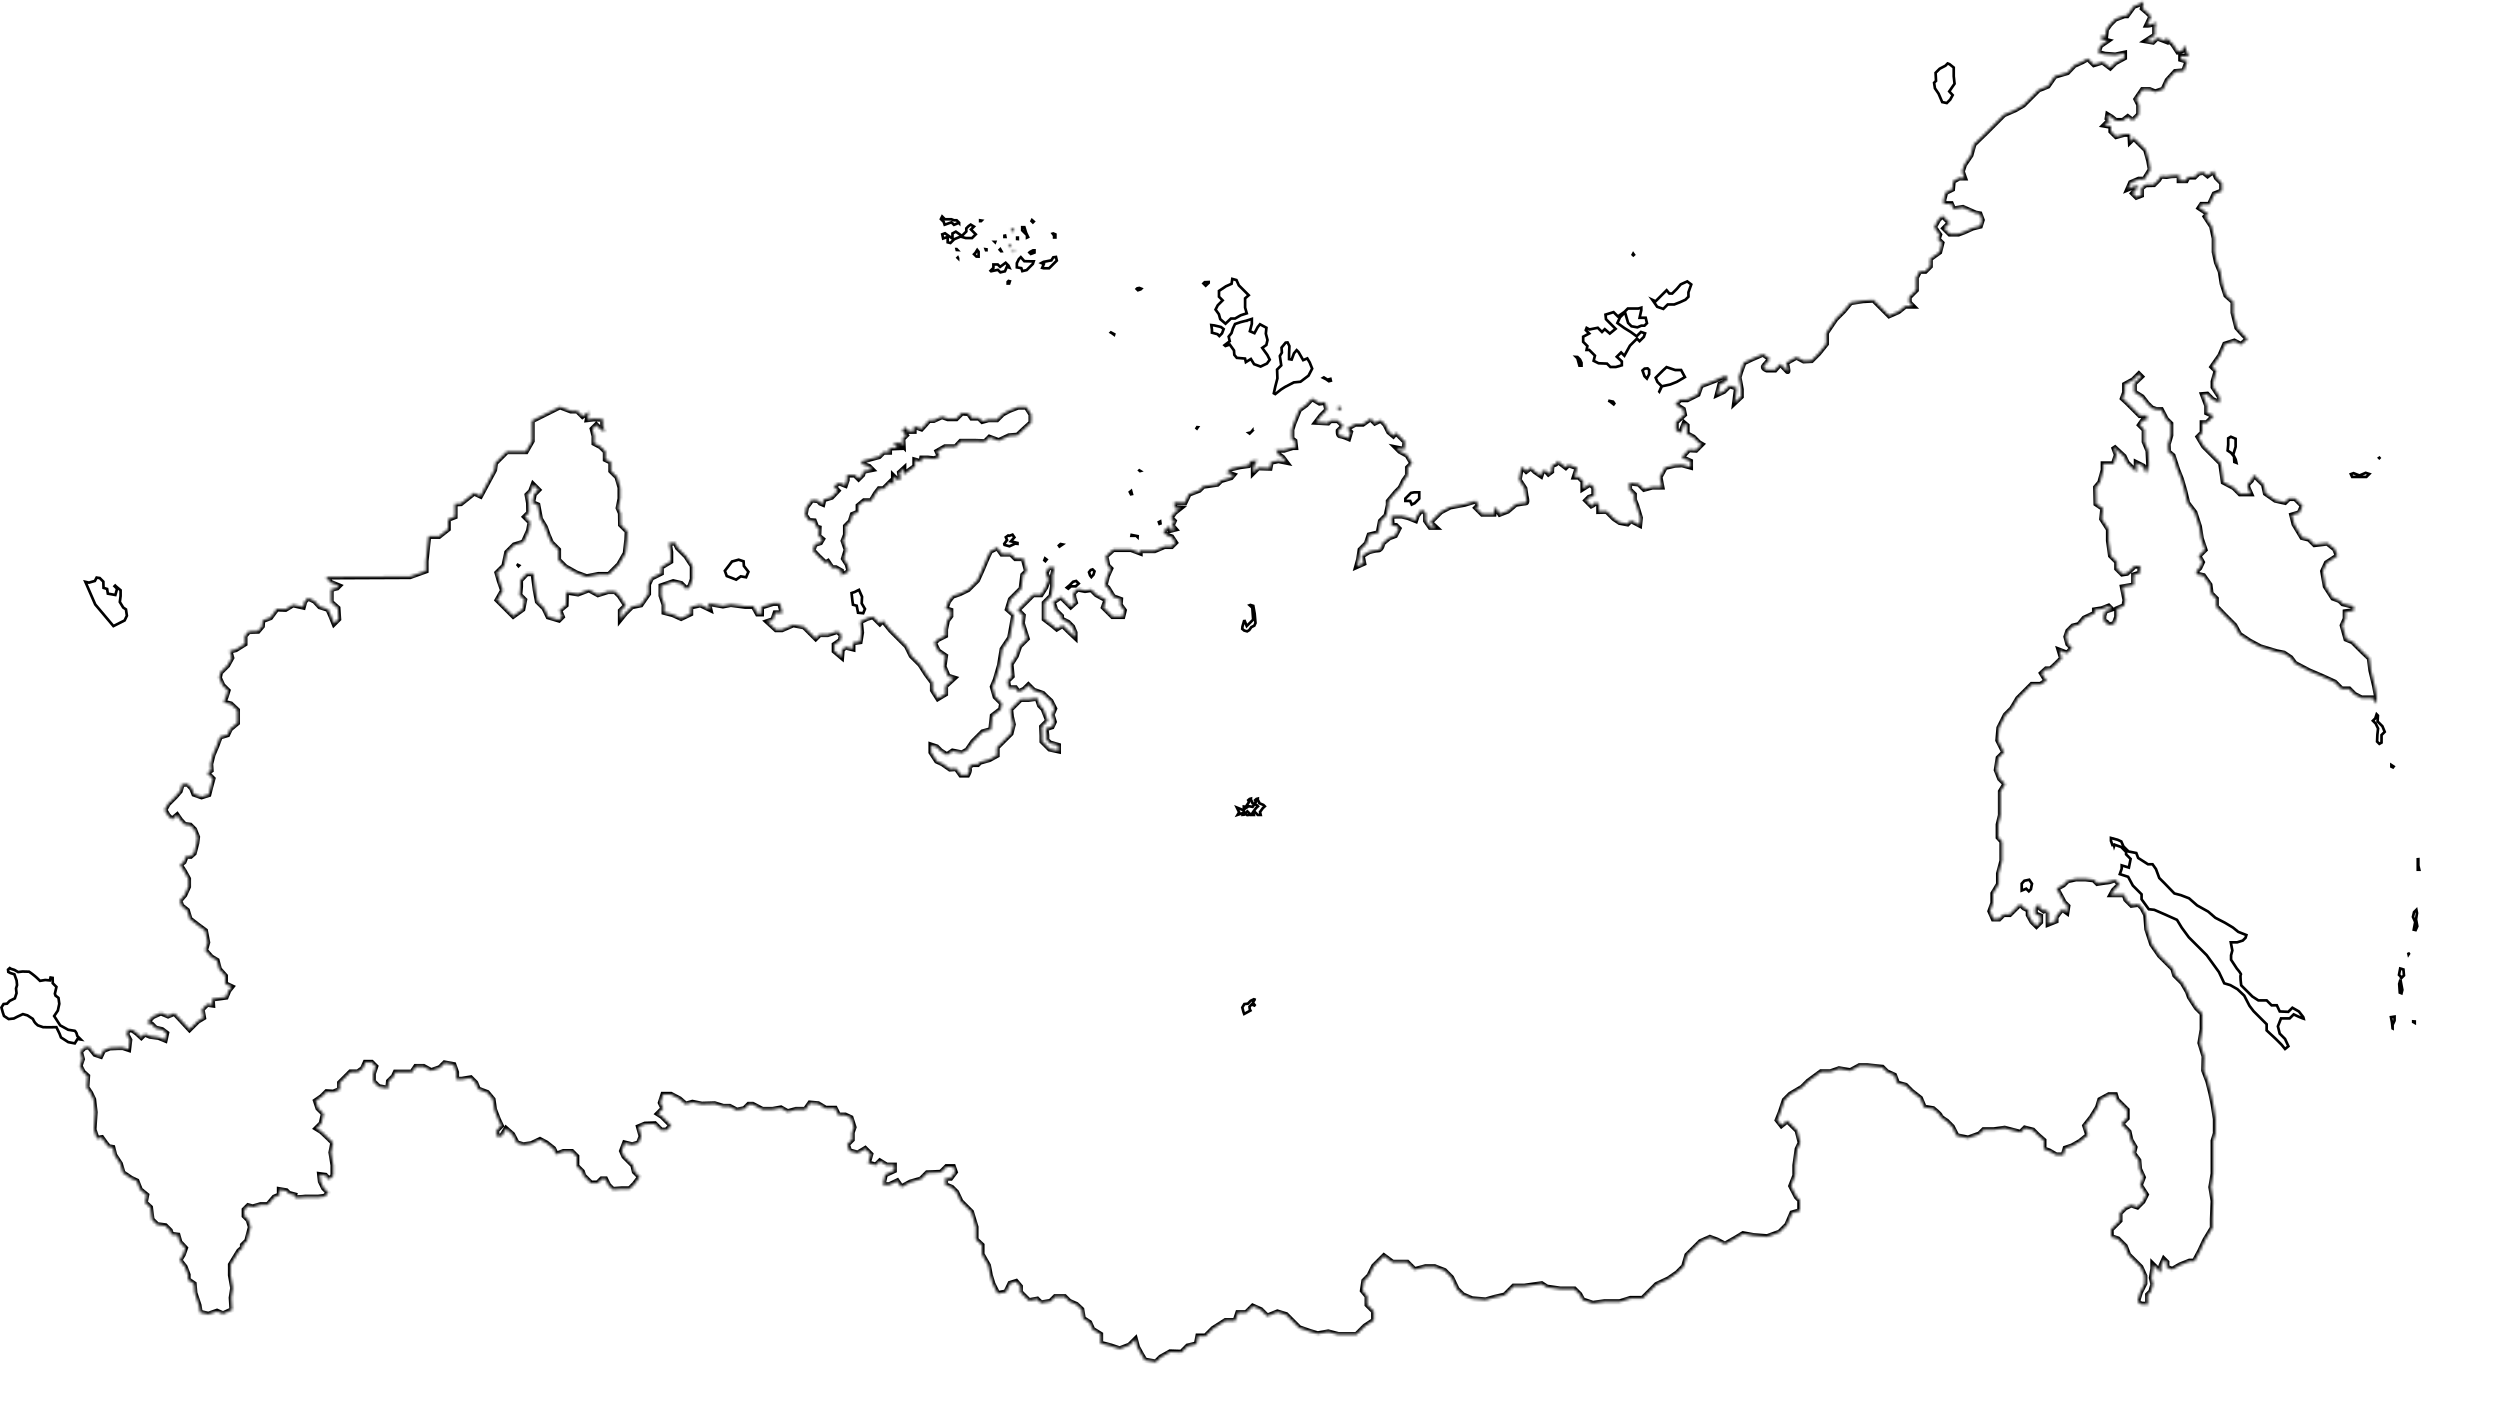 <?xml version="1.0" encoding="UTF-8"?> <svg xmlns="http://www.w3.org/2000/svg" width="932" height="529" viewBox="0 0 932 529" fill="none"> <path d="M619.733 109.782L621.319 108.197L622.178 109.238L622.328 109.419H622.564H623.2H623.408L623.554 109.273L625.145 107.682L625.159 107.668L625.172 107.652L626.565 106.018L628.995 104.913L630.5 106.042L629.48 108.878L629.45 108.96V109.047V110.623L628.323 111.75L626.317 112.662L624.125 113.515H621.927H621.72L621.574 113.661L620.076 115.159L617.789 114.36L616.481 112.457L616.481 112.457L616.476 112.45L615.981 111.757L616.876 112.175L617.194 112.323L617.441 112.075L618.396 111.12L618.396 111.119L619.733 109.783L619.733 109.782Z" stroke="black"></path> <path d="M609.787 125.116L610.133 125.369L610.436 125.066L611.746 123.756L613.271 124.264L612.83 125.589L611.229 127.189L610.627 126.588L610.274 126.234L609.92 126.588L607.692 128.817L607.642 128.867L607.608 128.929L605.573 132.613L604.706 131.745L604.352 131.392L603.999 131.745L603.107 132.637L602.739 133.005L603.121 133.358L604.616 134.738V136.179L602.372 136.82H600.357L599.229 135.694L599.091 135.556L598.897 135.548L595.947 135.425L594.109 134.506L594.522 132.858L594.591 132.583L594.39 132.383L592.607 130.599L592.46 130.453H592.253H591.471L591.724 129.274L591.781 129.008L591.589 128.816L590.206 127.434V125.522L591.852 124.643L592.448 124.326L591.97 123.849L591.181 123.06L591.496 122.241L592.396 122.731L592.556 122.818L592.734 122.783L595.655 122.198L596.867 123.41L597.22 123.763L597.574 123.41L598.263 122.721L599.822 124.072L600.141 124.347L600.466 124.081L601.867 122.934L602.295 122.584L601.904 122.193L600.949 121.238L600.949 121.238L599.548 119.838L599.548 119.838L598.717 119.006L598.527 117.298L601.537 116.364L602.852 117.679L603.148 117.975L603.491 117.736L605.593 116.271L605.629 116.246L605.661 116.215L606.851 115.024H610.719H610.795L610.866 115.002L611.876 114.691V115.615L611.378 117.853L611.243 118.462H611.866H613.508L613.989 120.481L613.06 121.41H611.993H611.893L611.801 121.449L610.408 122.029L608.224 121.637L606.961 120.373L606.042 117.248L605.804 116.44L605.209 117.036L603.999 118.246L603.936 118.309L603.898 118.39L603.134 120.045L602.961 120.419L603.295 120.66L605.588 122.316L605.603 122.327L605.62 122.337L607.894 123.727L609.787 125.116Z" stroke="black"></path> <path d="M613.064 140.232L612.321 138.109L613.093 137.423L614.224 137.329L614.805 137.911V139.492L613.964 141.131L613.064 140.232Z" stroke="black"></path> <path d="M624.443 137.923L624.52 137.948H624.602H626.723L628.136 140.574L625.145 142.347L622.671 143.336L619.783 143.965L619.543 144.017L619.438 144.239L618.595 146.018L618.574 145.996L619.329 144.272L619.466 143.959L619.225 143.717L617.893 142.386L617.232 140.812L618.46 139.585L618.46 139.585L619.917 138.128L621.284 136.869L624.443 137.923Z" stroke="black"></path> <path d="M588.087 133.685L588.052 133.558L587.959 133.465L587.557 133.063L588.085 133.096L589.034 134.044L589.588 135.264V136.311H588.813L588.087 133.685Z" stroke="black"></path> <path d="M525.852 187.052L525.724 186.745H525.391H523.918V185.86L526.016 183.761L527.22 183.542H529.095V185.891L527.393 187.593L526.29 188.101L525.852 187.052Z" stroke="black"></path> <path d="M608.892 95.183L608.658 94.948L608.864 94.57L609.148 94.96L608.892 95.183Z" stroke="black"></path> <path d="M600.198 149.663L600.15 149.626L600.095 149.601L599.565 149.36L601.368 149.74L601.823 150.422L601.578 150.748L600.198 149.663Z" stroke="black"></path> <mask id="path-9-inside-1" fill="white"> <path d="M499.023 151.458L498.513 152.223L499.66 152.987L500.168 152.095L499.023 151.458Z"></path> </mask> <path d="M499.023 151.458L499.509 150.584L498.703 150.136L498.191 150.903L499.023 151.458ZM498.513 152.223L497.681 151.668L497.125 152.5L497.959 153.055L498.513 152.223ZM499.66 152.987L499.105 153.819L499.997 154.413L500.528 153.482L499.66 152.987ZM500.168 152.095L501.037 152.59L501.538 151.712L500.654 151.221L500.168 152.095ZM498.191 150.903L497.681 151.668L499.345 152.778L499.855 152.013L498.191 150.903ZM497.959 153.055L499.105 153.819L500.214 152.154L499.067 151.391L497.959 153.055ZM500.528 153.482L501.037 152.59L499.3 151.599L498.791 152.491L500.528 153.482ZM500.654 151.221L499.509 150.584L498.537 152.332L499.682 152.969L500.654 151.221Z" fill="black" mask="url(#path-9-inside-1)"></path> <path d="M494.343 141.369L494.313 141.348L494.28 141.332L493.312 140.848L493.539 140.711L494.679 141.436L494.865 141.555L495.078 141.497L495.978 141.252L496.135 141.932L495.424 142.126L494.343 141.369Z" stroke="black"></path> <path d="M474.883 146.616L475.439 144.06L476.2 141.14L476.219 141.069L476.216 140.996L476.097 137.776L477.471 136.401L477.649 136.223L477.612 135.975L477.129 132.713L477.801 131.592L477.882 131.458L477.872 131.302L477.758 129.589L479.283 127.737L480.009 127.664L480.688 129.023L480.566 132.08L480.566 132.09V132.099V133.882L481.535 134.055L482.395 131.718L483.389 130.544L484.104 131.259L485.599 133.876L485.818 134.259L486.225 134.089L487.355 133.618L488.258 135.124L489.176 137.421L487.807 140.047L484.824 142.314L482.417 142.555L482.321 142.565L482.236 142.609L479.053 144.265L479.033 144.275L479.015 144.286L477.614 145.177L477.592 145.191L477.572 145.207L475.414 146.911L474.883 146.616Z" stroke="black"></path> <path d="M468.876 121.935L469.729 120.891L472.128 122.189L471.908 124.276L471.898 124.367L471.921 124.456L472.527 126.755L472.09 128.613L470.972 129.396L470.556 129.687L470.854 130.098L472.486 132.358L473.352 134.09L472.328 135.523L469.959 136.652L467.518 135.764L466.591 134.257L466.327 133.828L465.9 134.095L464.457 134.997L464.232 134.024L464.15 133.67L463.788 133.638L461.069 133.402L460.156 132.286L460.041 130.787L460.03 130.648L459.949 130.535L458.675 128.752L458.461 128.452L458.11 128.569L456.855 128.988L456.511 128.687L458.191 127.403L458.447 127.207L458.374 126.893L458.047 125.477L459.038 124.265L459.1 124.189L459.129 124.096L459.628 122.474L460.414 120.789L460.514 120.756L461.213 120.523C461.739 120.347 462.311 120.156 462.502 120.093C462.668 120.037 463.153 119.916 463.624 119.802C463.854 119.746 464.071 119.695 464.232 119.657L464.424 119.613L464.476 119.6L464.49 119.597L464.494 119.596L464.494 119.596L464.495 119.596L464.495 119.596L464.382 119.109L464.495 119.596L464.515 119.591L464.534 119.585L466.684 118.901V120.7L466.063 123.057L465.954 123.474L466.35 123.644L467.242 124.026L467.664 124.207L467.88 123.802L468.876 121.935Z" stroke="black"></path> <path d="M466.15 161.242L466.273 161.214L465.864 161.623L465.543 161.383L466.15 161.242ZM466.473 161.014L466.915 160.485L466.921 160.566L466.473 161.014Z" stroke="black"></path> <path d="M446.202 159.76L446.059 159.637L446.304 159.244L446.545 159.266L446.202 159.76Z" stroke="black"></path> <path d="M432.523 194.375L432.626 195.154C432.569 195.171 432.509 195.189 432.449 195.209C432.383 195.231 432.312 195.256 432.241 195.285C432.223 195.236 432.205 195.185 432.187 195.134C432.125 194.961 432.063 194.784 432.011 194.631L432.523 194.375Z" stroke="black"></path> <path d="M421.613 184.261L421.199 183.431L421.688 183.032L421.991 184.185L421.613 184.261Z" stroke="black"></path> <path d="M423.276 199.708L423.276 199.708L423.419 199.737H423.374H421.808L421.865 199.426L423.276 199.708ZM423.727 199.883L423.621 199.777L424.12 199.876L424.095 200.25L423.727 199.883Z" stroke="black"></path> <path d="M414.499 124.181L414.477 124.165L414.453 124.151L414.129 123.967L414.169 123.927L415.391 124.579L415.33 124.785L414.499 124.181Z" stroke="black"></path> <path d="M406.374 214.516L405.976 213.322L406.611 212.507L407.32 212.27L408.035 212.986L407.647 214.247L406.848 215.125L406.374 214.516Z" stroke="black"></path> <path d="M399.432 218.585H399.241L399.099 218.712L398.254 219.463L397.698 219.059L398.733 218.196L398.75 218.182L398.766 218.166L400.07 216.863L401.189 216.583L402.149 217.543L401.019 218.585H399.432Z" stroke="black"></path> <path d="M395.375 202.813L396.151 202.968L396.098 203.004L394.986 203.745L394.741 203.377L395.375 202.813Z" stroke="black"></path> <path d="M389.693 209.199L389.326 208.878L389.6 208.165L390.182 208.602L389.693 209.199Z" stroke="black"></path> <path d="M376.133 199.704L376.282 199.741L376.426 199.689L377.463 199.311L378.167 200.326L377.409 201.178L376.861 201.795L377.662 201.996L379.321 202.41V202.741L378.597 202.669L378.459 202.655L378.334 202.714L376.337 203.654L374.493 203.142L374.382 202.754L375.258 201.551L375.428 201.317L375.311 201.053L374.965 200.276L375.85 199.633L376.133 199.704Z" stroke="black"></path> <path d="M319.436 226.124L319.377 225.817L319.076 225.735L317.992 225.44L317.785 223.988L317.45 221.087L318.593 220.706L318.627 220.694L318.659 220.678L320.226 219.895L321.368 222.489L321.246 224.791L321.238 224.941L321.315 225.071L322.463 227.021L321.807 228.614L319.875 228.43L319.436 226.124Z" stroke="black"></path> <path d="M271.328 211.367L271.328 211.367L271.329 211.366L272.882 209.335L275.375 208.655L277.205 209.265L277.31 210.841L277.32 210.993L277.414 211.114L279.016 213.174L278.142 215.213L276.368 214.9L276.161 214.863L275.99 214.985L274.429 216.1L272.773 215.437L272.773 215.437L272.763 215.434L270.939 214.749L270.223 212.804L271.328 211.367Z" stroke="black"></path> <path d="M193.293 211.072L192.97 210.657L193.035 210.56L193.548 210.817L193.293 211.072Z" stroke="black"></path> <mask id="path-28-inside-2" fill="white"> <path d="M331.551 166.996L334.608 166.868L332.953 165.213L335.627 165.086L336.646 166.105L336.518 163.557L337.792 162.283L336.391 160.628L337.282 159.227L338.811 160.755H340.721V158.844L343.522 159.863L344.924 158.335L346.325 156.68H348.108L351.164 155.279L353.329 156.043H356.513L358.615 153.941L361.098 154.132L362.244 155.789H364.918L366.192 157.062L368.485 156.424H371.668L373.77 154.324L376.253 152.986L379.564 151.712H382.62L384.403 154.515V157.571L381.729 159.991L379.309 162.283L376.126 162.538L372.305 164.321L368.866 163.048L367.211 164.703L363.262 164.576H358.168L356.258 166.614H352.31L349.381 168.269L350.273 170.307L348.234 171.071L345.815 170.817H343.65L343.395 172.218L341.103 171.58V173.873L338.811 175.529L336.9 176.93V174.765L335.372 176.166L335.754 178.713H334.226L333.143 177.63V178.84V180.751L332.029 179.636L330.597 181.068L329.386 182.279H327.73L326.457 183.935L324.801 186.736H322.127L319.961 188.52V190.94L317.797 191.831L317.032 194.378L315.25 196.161V199.346L314.358 201.638L315.504 204.949L314.485 208.26L315.886 210.425L316.523 212.718L315.759 213.483L313.594 214.501V212.845L311.557 211.699H310.155L308.627 209.406L307.736 209.916L305.062 207.369L303.024 205.204L303.788 202.911L305.826 202.274L306.59 201.001L305.189 199.855L305.316 196.798L304.425 196.543L303.533 194.25L301.623 194.123L300.095 191.958L300.605 189.156L302.641 186.355L305.062 186.609L305.826 187.501L306.717 187.883L307.099 186.227L310.028 185.336L312.321 182.916L310.793 181.26L312.831 179.986L315.122 180.878L315.76 178.967V177.057H318.688L320.089 178.458L321.554 176.994L321.872 175.657L325.056 175.019L323.974 173.937L321.235 172.981V171.963L324.42 171.071L327.731 170.18L329.386 168.525H331.551V166.996Z"></path> </mask> <path d="M331.551 166.996L334.608 166.868L332.953 165.213L335.627 165.086L336.646 166.105L336.518 163.557L337.792 162.283L336.391 160.628L337.282 159.227L338.811 160.755H340.721V158.844L343.522 159.863L344.924 158.335L346.325 156.68H348.108L351.164 155.279L353.329 156.043H356.513L358.615 153.941L361.098 154.132L362.244 155.789H364.918L366.192 157.062L368.485 156.424H371.668L373.77 154.324L376.253 152.986L379.564 151.712H382.62L384.403 154.515V157.571L381.729 159.991L379.309 162.283L376.126 162.538L372.305 164.321L368.866 163.048L367.211 164.703L363.262 164.576H358.168L356.258 166.614H352.31L349.381 168.269L350.273 170.307L348.234 171.071L345.815 170.817H343.65L343.395 172.218L341.103 171.58V173.873L338.811 175.529L336.9 176.93V174.765L335.372 176.166L335.754 178.713H334.226L333.143 177.63V178.84V180.751L332.029 179.636L330.597 181.068L329.386 182.279H327.73L326.457 183.935L324.801 186.736H322.127L319.961 188.52V190.94L317.797 191.831L317.032 194.378L315.25 196.161V199.346L314.358 201.638L315.504 204.949L314.485 208.26L315.886 210.425L316.523 212.718L315.759 213.483L313.594 214.501V212.845L311.557 211.699H310.155L308.627 209.406L307.736 209.916L305.062 207.369L303.024 205.204L303.788 202.911L305.826 202.274L306.59 201.001L305.189 199.855L305.316 196.798L304.425 196.543L303.533 194.25L301.623 194.123L300.095 191.958L300.605 189.156L302.641 186.355L305.062 186.609L305.826 187.501L306.717 187.883L307.099 186.227L310.028 185.336L312.321 182.916L310.793 181.26L312.831 179.986L315.122 180.878L315.76 178.967V177.057H318.688L320.089 178.458L321.554 176.994L321.872 175.657L325.056 175.019L323.974 173.937L321.235 172.981V171.963L324.42 171.071L327.731 170.18L329.386 168.525H331.551V166.996Z" stroke="black" stroke-width="2" mask="url(#path-28-inside-2)"></path> <path d="M424.737 107.344L425.474 107.639L425.251 107.861L424.236 108.199L423.755 107.719L423.979 107.496L424.737 107.344Z" stroke="black"></path> <path d="M448.647 105.667L449.104 105.21L450.597 105.138V105.45L449.477 106.497L449.03 106.05L449.03 106.05L448.647 105.667Z" stroke="black"></path> <path d="M465.52 110.061L464.347 111.078L464.174 111.227V111.455V114.613V114.684L464.194 114.753L464.795 116.811L462.627 117.505L462.577 117.521L462.532 117.547L460.437 118.744H459.096H458.896L458.751 118.882L456.871 120.673L454.907 118.966L454.421 117.216L454.397 117.13L454.344 117.057L453.155 115.411L453.98 113.806L455.45 112.335L455.804 111.982L455.45 111.628L454.439 110.617V108.46L457.023 106.738L458.878 105.913L459.129 105.801L459.17 105.53L459.402 103.981L460.947 104.403L461.798 106.293L461.835 106.376L461.9 106.441L464.584 109.124L464.584 109.125L465.52 110.061Z" stroke="black"></path> <path d="M451.807 122.928V122.894L451.803 122.861L451.574 121.185L452.693 121.316L455.192 121.916L456.18 122.676L455.563 124.281L454.57 125.274L453.977 124.68L453.883 124.586L453.755 124.551L451.807 124.02V122.928Z" stroke="black"></path> <path d="M425.145 175.594L425.016 175.631L424.725 175.375L424.752 175.348L425.145 175.594Z" stroke="black"></path> <path d="M392.972 87.984V87.821L392.877 87.69L392.45 87.102L392.655 87.04L393.446 87.37V88.536H392.972V87.984Z" stroke="black"></path> <path d="M388.932 98.917L389.124 98.47L388.682 98.266L388.231 98.058L389.062 97.618L391.725 97.106L391.936 97.065L392.052 96.883L392.663 95.924L393.665 95.798L393.976 97.141L392.803 98.313L393.157 98.667L392.803 98.313L391.107 100.009H389.066L388.527 99.862L388.932 98.917Z" stroke="black"></path> <path d="M383.76 94.141L383.933 93.968L385.126 93.325H385.657V94.161L384.285 94.666L383.76 94.141Z" stroke="black"></path> <path d="M380.843 100.246L380.749 99.963L380.456 99.912L379.079 99.669V98.101L379.832 96.595L380.556 95.872L381.73 97.208L381.875 97.373L382.094 97.377L384.462 97.431L384.462 97.431H384.473H385.359L385.037 98.397L384.068 99.366L384.394 99.692L384.068 99.366L382.746 100.687L381.119 101.075L380.843 100.246Z" stroke="black"></path> <path d="M375.659 105.084L375.996 104.747L376.471 104.865L376.212 105.693H375.659V105.084Z" stroke="black"></path> <path d="M372.542 99.179L372.848 99.484L373.194 99.226L374.9 97.958L375.95 99.008L376.294 99.782L375.79 99.614L375.354 99.468L375.173 99.891L374.64 101.134L372.947 101.537L372.197 100.787L372.006 100.596L371.741 100.651L369.48 101.122L369.288 100.93L370.197 100.021L370.344 99.874V99.667V98.588H371.952L372.542 99.179Z" stroke="black"></path> <path d="M385.052 82.908L384.555 82.412L384.739 82.046L385.371 82.59L385.052 82.908Z" stroke="black"></path> <path d="M382.868 87.879V87.671L382.722 87.525L381.079 85.882V84.695H381.893L382.522 86.761L382.532 86.796L382.548 86.829L383.28 88.375L382.868 88.567V87.879Z" stroke="black"></path> <path d="M370.966 90.293L370.84 90.168H371.014L370.966 90.293Z" stroke="black"></path> <path d="M373.205 93.673L372.691 93.106L372.895 92.902L373.334 93.661L373.205 93.673Z" stroke="black"></path> <path d="M374.812 88.326H374.448V87.875L374.712 87.827L374.812 88.326Z" stroke="black"></path> <mask id="path-45-inside-3" fill="white"> <path d="M376.001 90.878V92.089H377.211L376.264 91.142L376.001 90.878Z"></path> </mask> <path d="M376.001 90.878L376.709 90.172L375.001 88.459V90.878H376.001ZM376.001 92.089H375.001V93.089H376.001V92.089ZM377.211 92.089V93.089H379.625L377.918 91.382L377.211 92.089ZM376.264 91.142L375.556 91.848L375.557 91.849L376.264 91.142ZM375.001 90.878V92.089H377.001V90.878H375.001ZM376.001 93.089H377.211V91.089H376.001V93.089ZM377.918 91.382L376.971 90.435L375.557 91.849L376.504 92.796L377.918 91.382ZM376.972 90.436L376.709 90.172L375.293 91.584L375.556 91.848L376.972 90.436Z" fill="black" mask="url(#path-45-inside-3)"></path> <mask id="path-47-inside-4" fill="white"> <path d="M377.211 93.668L377.737 94.194L378.684 93.247L377.211 93.668Z"></path> </mask> <path d="M377.211 93.668L376.936 92.706L375.302 93.173L376.504 94.375L377.211 93.668ZM377.737 94.194L377.03 94.901L377.737 95.608L378.444 94.901L377.737 94.194ZM378.684 93.247L379.392 93.954L382.12 91.225L378.41 92.285L378.684 93.247ZM376.504 94.375L377.03 94.901L378.444 93.487L377.918 92.96L376.504 94.375ZM378.444 94.901L379.392 93.954L377.977 92.54L377.03 93.487L378.444 94.901ZM378.41 92.285L376.936 92.706L377.486 94.629L378.959 94.208L378.41 92.285Z" fill="black" mask="url(#path-47-inside-4)"></path> <path d="M379.448 89.124L379.185 89.103V88.589H379.448V89.124Z" stroke="black"></path> <mask id="path-50-inside-5" fill="white"> <path d="M376.79 85.142L377.527 86.51L378.211 85.826L377.527 85.142H376.79Z"></path> </mask> <path d="M376.79 85.142V84.142H375.116L375.91 85.616L376.79 85.142ZM377.527 86.51L376.646 86.984L377.284 88.168L378.234 87.217L377.527 86.51ZM378.211 85.826L378.918 86.533L379.626 85.825L378.918 85.118L378.211 85.826ZM377.527 85.142L378.233 84.434L377.941 84.142H377.527V85.142ZM375.91 85.616L376.646 86.984L378.407 86.036L377.671 84.668L375.91 85.616ZM378.234 87.217L378.918 86.533L377.504 85.118L376.82 85.803L378.234 87.217ZM378.918 85.118L378.233 84.434L376.82 85.849L377.505 86.533L378.918 85.118ZM377.527 84.142H376.79V86.142H377.527V84.142Z" fill="black" mask="url(#path-50-inside-5)"></path> <path d="M363.566 94.337L363.607 94.296L363.637 94.248L364.308 93.174L364.818 93.837V95.676L364.006 95.648L363.131 94.772L363.566 94.337Z" stroke="black"></path> <path d="M367.565 93.273L367.433 92.903L367.765 92.947V93.273H367.565Z" stroke="black"></path> <path d="M362.333 85.209L361.98 85.563L362.333 85.916L363.769 87.352L362.374 88.747H360.022L358.302 88.241L358.132 88.191L357.969 88.259L355.812 89.153L355.72 89.191L355.65 89.261L354.324 90.588L353.293 90.33V89.036V88.343L352.635 88.562L351.589 88.911L351.265 87.354L352.298 86.967L354.292 88.391L355.082 88.955V87.984V87.022L356.334 86.359L358.241 87.707L358.585 87.951L358.883 87.653L360.093 86.443L360.24 86.296V86.089V85.138L361.115 84.263L361.868 83.736L363.087 84.455L362.333 85.209Z" stroke="black"></path> <path d="M355.559 82.082L355.646 82.115H355.74H356.638L357.555 83.033V83.198L357.437 83.079L357.128 83.206L355.647 83.816L354.936 83.104L354.714 82.883L354.419 82.985L352.16 83.767L351.847 82.826L351.809 82.714L351.726 82.63L350.77 81.675L351.246 80.723L352.124 81.601L352.27 81.748H352.477H354.699L355.559 82.082Z" stroke="black"></path> <path d="M356.954 93.205L356.666 93.189L356.585 92.852H356.627L356.954 93.205Z" stroke="black"></path> <path d="M357.177 96.292L357.178 96.294L356.973 96.089L357.052 96.01L357.177 96.292Z" stroke="black"></path> <path d="M365.742 82.432H365.397V82.144L365.947 82.227L365.742 82.432Z" stroke="black"></path> <mask id="path-59-inside-6" fill="white"> <path d="M734.712 57.881L735.834 53.811L740.115 49.671L744.886 44.899L747.062 42.724L751.272 40.9L754.288 39.145L757.095 36.339L759.972 33.462L763.481 32.058L766.007 28.41L770.778 27.006L773.304 24.339L776.391 22.935L778.356 21.813L780.601 24.059L783.829 23.076L786.706 25.251L788.6 23.356L791.968 21.532V19.848L788.6 20.549L784.671 20.269L782.145 19.567L782.987 17.041L785.653 15.216L783.408 14.655V13.392L784.952 13.533L785.232 11.007L786.636 9.043L788.6 7.078L791.968 5.815H792.951L795.477 2.306C795.477 2.306 797.862 1.605 798.704 0.763C799.546 -0.079 798.704 3.148 798.704 3.148L800.529 4.692L801.932 6.096L800.388 9.323C800.388 9.323 802.494 9.323 803.336 8.481C804.178 7.639 803.336 10.165 803.336 10.165V13.112L800.108 15.217L802.634 15.638L804.178 14.095L807.476 15.358V13.884L810.072 16.48L811.896 19.288L813.44 18.867L814.983 16.902V18.727L815.966 20.973H813.019V22.095L815.404 22.797L814.141 26.445L810.914 26.726L807.967 29.953L806.423 33.321L803.476 34.304L801.371 33.462H798.704L796.319 36.971L797.372 39.076V42.654L795.056 44.97L793.231 43.566L791.407 44.97H788.741L787.197 43.707L785.794 42.865L785.584 44.198L786.636 45.25L785.373 45.812L784.531 46.654L786.986 47.075V48.97L788.881 50.864L791.968 50.022H794.073L794.213 52.689L795.476 51.426L797.652 53.602L799.967 55.917L801.09 59.987L801.652 63.214L799.406 66.863H797.301L794.354 68.126L793.372 70.371L795.757 69.388H797.301L795.056 72.056L796.459 73.459L798.283 72.757V70.09L799.967 68.827L802.984 68.757L804.739 67.004L805.581 65.6L807.686 65.74L809.37 65.46L812.457 65.319V67.284H814.983L815.685 65.951H818.14L819.614 64.477L821.439 64.197L822.982 65.46L825.228 63.776L826.28 66.232L828.315 68.267V71.215L825.508 72.337L823.684 76.265H820.737L819.895 77.528L823.193 79.703L822.14 80.756L824.526 84.405L825.508 88.896V93.948L826.35 97.878L827.754 101.246L828.456 105.736L829.859 110.087L832.525 112.473V116.542L833.929 122.156L836.314 124.823L837.858 126.366L835.472 128.471L832.946 127.208L829.438 128.331L827.614 132.541L824.667 136.751L826.21 138.295L825.088 142.225V144.33L827.473 147.979V150.225L824.807 148.962L822.842 146.996L821.158 147.137L822.702 151.206V153.873L825.298 155.066L822.702 157.662H821.018V161.311L819.474 162.854L821.579 166.363L823.263 168.047L825.228 170.012L827.894 172.678L828.455 176.608L828.876 179.696L832.736 181.73L835.051 184.046H838.98L837.928 181.66V180.467L839.261 179.134L840.244 177.029L843.892 180.678L844.594 183.905L848.242 186.431L851.856 187.238L853.294 185.8H855.61L858.346 188.536L857.224 191.203L854.417 192.045L855.26 195.413L858.207 200.325L860.802 200.957L862.838 202.992L867.608 202.43L870.416 204.676L871.397 207.202L869.713 208.324L867.328 209.868L865.924 212.956L866.907 218.569L869.713 222.92L872.169 223.832L873.363 225.025L877.432 226.008V227.692L874.344 228.113V230.639L873.222 233.165L874.626 238.218L877.01 239.2L880.659 242.849L883.326 245.375L883.888 249.865L885.29 255.76L885.993 259.549V262.355L884.448 260.25H880.379L877.783 258.917L875.748 256.882H872.942L870.416 254.356L865.503 252.11L860.872 250.146L855.54 247.339L853.996 245.234L851.47 243.55L848.663 242.989L842.629 241.164L838.7 239.059L834.911 236.533L833.086 233.164L829.017 229.095L826.21 226.148L826.209 223.201L824.245 221.236L823.824 218.009L821.439 214.64L818.842 214.079V212.886L820.035 211.693L821.018 209.587L819.685 207.272L820.948 206.009L822 204.956L820.597 200.746L819.895 196.255L818.211 191.063L815.545 187.554L814.422 182.923L813.159 178.572L811.756 175.063L810.072 169.87L808.388 168.466L808.247 165.66L809.23 162.292V160.327V157.942L807.546 156.258L805.721 152.749H803.897L802.142 152.117L800.529 150.503L798.564 147.977L795.617 146.152V142.925L798.283 140.4L797.371 139.487L795.196 141.662L792.109 143.346V146.293L791.267 148.539L792.95 150.082L795.406 152.538L797.722 154.854H800.529L800.248 156.679L798.985 156.538L797.652 158.433L799.406 160.187V164.677L800.809 168.045L801.09 173.378L800.108 176.608L798.985 173.802L796.459 172.539L796.46 176.047L794.355 173.942L792.951 172.539L791.828 170.153L787.899 166.505L789.021 169.592L787.899 172.96H784.11V175.206L782.847 179.837L781.303 181.662L781.443 187.837L783.969 189.521L783.548 193.451L786.074 197.38V201.591L786.847 207.134L789.162 209.449V211.975L791.126 213.94L792.951 213.659L794.564 212.186L795.757 210.993H797.863L797.722 213.659L795.477 214.361V218.15L791.267 218.851L792.249 223.763L791.828 225.868L789.162 226.99V229.937L788.179 232.604C788.179 232.604 784.881 233.376 785.513 232.744C786.144 232.113 784.25 231.481 784.25 231.481V229.657L784.811 227.832L787.127 227.06L786.074 226.007L783.548 226.99L780.882 227.411V228.674L776.953 230.499L774.988 232.884L772.743 233.446L770.918 235.27L770.217 237.375L770.917 240.042L772.462 241.586L770.638 243.55L767.691 242.428L768.603 245.445L766.428 247.62L764.463 249.444H762.779L761.095 250.988L762.218 252.813L763.06 253.655L760.674 255.198H757.446L754.289 258.356L752.254 260.391L750.008 264.18L747.623 266.566L745.237 271.337L744.816 275.969L747.062 280.459L744.957 282.564L744.255 287.055L745.518 290.282L747.483 292.247L745.799 295.053V298.842V303.895L744.957 307.403V312.175L746.36 313.719V317.087V320.876L745.097 325.648V329.578L742.992 333.087V336.594L741.869 339.682L743.132 342.524H745.273L746.921 340.875H749.236L751.061 339.05L753.096 337.015L754.499 338.419L756.183 339.261V341.086L757.517 343.541L759.201 345.225L760.674 343.752V341.507L758.709 340.665V338.56L760.253 336.876V338.278L761.937 339.541L762.779 339.261L763.621 340.103V342.629V344.454L766.428 343.332V341.929L767.971 339.824L768.954 338.982L770.497 340.104L770.848 337.788L769.516 336.456L768.253 334.069L766.708 331.263L769.234 329.86L770.779 328.316L773.865 327.614H777.515L780.531 327.965L781.864 329.298C781.864 329.298 785.093 328.737 785.794 328.737C786.495 328.737 788.46 327.894 788.46 327.894L790.215 329.648L788.881 330.982L787.899 331.964L787.057 333.508H789.442H791.968L792.53 335.332L794.635 337.437L797.232 337.087L798.565 338.42L799.967 341.087L800.388 346.419L802.213 352.033L805.089 356.173L808.668 359.751L810.072 361.156L810.773 363.54L813.58 366.348L815.545 369.716L816.247 371.681L818.843 375.681L821.018 377.855V383.749L820.176 388.802L821.72 393.854L821.579 399.046L823.123 403.116L824.245 407.608L825.087 411.676L825.929 417.15V422.483L825.087 425.29V430.764V437.5L824.245 442.552L825.087 447.744L824.807 454.481V457.709L822 462.34L820.176 466.269L818.071 470.2H816.246L812.738 471.602L809.791 473.286L807.756 472.444V470.549L806.704 469.497L805.65 471.883V474.478L804.458 473.286L802.634 471.462V472.865L802.072 476.373L802.634 478.759L801.862 481.496L800.669 482.688V484.092V486.337L798.003 486.198L796.88 485.074L797.863 481.846L799.547 478.478V475.672L798.073 472.373L795.056 469.357L793.512 467.813L792.249 464.584L789.583 461.918L787.057 461.076L786.986 458.34L788.741 456.585L790.284 455.042V452.235L792.249 450.269L794.494 449.148L796.811 449.919L798.845 447.885L800.108 445.359L797.863 441.849L798.985 438.902L797.582 435.815L797.301 432.587L795.336 429.921L795.898 427.676L794.354 425.008L793.652 421.921L790.846 418.974L792.951 416.869V413.781L791.197 412.027L789.162 409.991L788.6 408.168H786.215L782.847 409.991L782.005 412.799L779.759 416.448L777.233 419.675L778.357 423.185L775.41 425.569L772.463 427.253L769.937 428.095L769.234 430.621H766.568L763.902 429.079L761.937 428.376V425.148L759.692 423.185L757.867 421.359L754.85 420.588L753.236 422.201L750.009 421.359L747.342 420.658L743.273 421.219H739.484L737.94 422.764L733.73 424.306L729.52 423.464L727.766 420.027L725.731 417.991C725.731 417.991 723.346 416.588 723.346 416.025C723.346 415.463 720.679 413.36 720.679 413.36L717.311 412.799L715.908 409.431L712.679 406.905L710.435 404.66L707.347 403.818L706.225 400.871L703.417 399.607L701.733 397.923L696.12 397.361H693.173L689.805 399.186L685.595 398.484L682.367 399.607H678.859L674.087 403.115L671.842 405.36L667.422 407.957L665.247 410.133L663.703 414.764L662.58 417.57L664.124 419.535L666.299 417.78L668.053 419.535L670.018 421.5L671.141 425.99L670.018 428.376L669.176 434.411V438.2L667.632 442.13L669.737 446.199L671 447.462V451.393L668.053 452.235L666.159 456.656L663.422 459.392L658.791 461.076L653.599 460.655L649.81 459.953L647.004 461.637L643.074 463.882L640.127 462.339L637.461 461.356L633.953 462.9L631.006 465.847L628.901 467.952L627.708 472.092L625.251 474.549L622.024 476.794L617.534 478.899L614.095 482.338L612.341 484.091H607.851L603.78 485.354H598.027L593.817 485.916L590.028 484.653L588.905 482.548L586.94 480.583H581.608L576.696 479.881L574.731 478.618L568.276 479.53H564.276L560.979 482.828L557.33 483.67L553.822 484.653L548.77 484.232L545.332 482.759L543.157 480.583L541.122 476.302L538.526 473.707L534.876 472.304H531.369L527.369 473.355L524.633 470.62H519.16L515.931 468.234L514.317 469.847L512.142 472.023L510.388 475.601L508.494 477.496L507.932 481.145L509.687 483.25V486.406L512.142 488.863V492.232L508.845 494.407L505.687 497.565H503.021H498.951L495.162 496.582L491.233 497.284L488.426 496.442L484.356 495.037L482.111 492.792L479.445 490.127L476.217 489.145L472.428 490.687L470.042 488.301L467.025 486.969L464.569 489.424H461.482L460.5 492.371H456.851L452.22 495.318L449.413 498.126H446.607L446.045 501.073L442.748 501.844L440.432 504.16L436.222 504.02L432.713 505.984L430.889 507.809L426.819 507.107L425.556 505.002L424.013 502.195L423.241 499.318L421.066 501.494L417.418 502.897L414.05 501.774L410.261 500.792V497.424L407.313 495.6L406.191 493.074L403.806 491.529L403.244 488.161L401.28 486.337L398.648 485.18L396.929 483.461H393.351L391.597 485.214L388.088 485.777L386.684 484.372L383.597 484.933L381.913 483.249L380.369 481.706V479.601L378.826 477.777L376.579 478.478L375.036 481.706L371.948 482.267L370.124 478.619L369.141 475.391L368.44 471.741L366.054 467.531V464.163L363.809 462.058V457.427L362.125 451.814L359.739 449.427L358.196 447.885L356.582 444.446L354.828 442.691L352.443 441.709V439.183H354.407L356.091 436.938L355.39 434.973H352.864L350.759 437.078L347.812 437.218L345.637 437.289L343.321 439.604L339.391 440.728L336.023 442.551L334.479 440.307L331.532 441.709H329.147L329.989 437.92L333.357 436.376V434.412H330.55L328.024 432.868L326.481 434.412L323.675 433.57L324.586 430.271L322.551 428.237L319.745 429.921L316.657 429.079L315.885 426.623L317.64 424.869V422.203L318.341 420.237L317.219 416.729L315.114 415.746H312.588L311.325 413.22H307.816L305.01 411.536L301.922 411.255L300.238 413.641H296.73L293.642 414.483L291.116 413.08L288.028 413.641H284.239L280.591 411.746H279.117L277.503 413.36L274.697 413.922L272.03 412.518H269.645L266.417 411.536L261.646 411.676L258.137 410.975L255.611 411.676L253.365 409.712L250.138 408.028H247.191L246.208 411.115L247.191 413.22L245.227 415.185L246.77 416.167L248.313 417.711L250.208 419.606L248.454 421.359H246.49L244.104 418.974L240.456 419.114L238.07 420.096L239.053 423.606L238.07 426.132L235.685 426.832L232.879 426.132L231.756 429.079L232.668 431.113L234.633 433.078L235.965 434.411L236.527 436.797L238.491 438.762L236.527 441.428L234.702 443.252H231.615L228.457 443.462L226.843 441.849L225.721 439.568H224.283L222.774 441.078H220.318L217.581 438.341L217.055 436.762L214.985 434.692V431.113L213.23 429.358H210.003L207.336 430.342L206.354 428.237L203.687 426.132L201.302 424.869L198.074 426.413L195.127 426.834L192.742 426.132L191.058 422.903L188.673 420.798L186.989 423.606H185.164V421.361L186.848 419.677L185.726 417.29L184.322 413.641L183.76 409.852L181.655 407.326L178.287 406.062L177.305 403.678L175.481 401.852L172.113 402.415H170.148V399.747L169.166 396.942L165.728 396.308L163.974 398.063L160.747 399.186L157.94 397.642H154.993L153.59 399.747H150.643H147.415L146.712 401.292L144.887 403.115L144.607 405.781L141.169 405.151L139.134 403.115V400.308L140.047 397.571L138.573 396.098H136.187L135.204 398.344L133.38 399.676H130.643L128.468 401.852L126.644 403.676V406.202L124.258 407.186L121.732 407.044L119.908 408.87L117.662 410.412L118.574 413.149L120.609 415.185L119.767 418.833L117.942 420.658L119.767 421.78L122.434 424.306L124.118 425.99L123.416 429.64L124.188 434.411V438.27L122.715 439.744L121.311 438.2L119.206 437.92L119.487 440.446L120.68 442.902L122.434 444.656L121.03 446.059L118.645 446.341H116.68H115.137H113.874C113.874 446.341 112.19 446.551 110.857 446.551C109.524 446.551 109.804 445.499 109.804 445.499L107.699 444.936L106.718 443.954L104.192 443.533V445.499L102.227 446.341L99.842 449.146H97.175L94.228 449.988L92.509 449.533L91.071 450.972V453.287L92.544 454.761L93.386 457.427L92.685 460.093L92.053 462.55L90.439 464.163V465.145L89.035 466.408L85.948 471.46V475.391L86.79 480.162L86.228 483.811L86.509 488.301L83.141 489.845L80.895 488.863L77.668 489.985L74.58 489.284L74.159 486.617L72.616 481.986L72.335 478.618L70.09 477.075V475.249L68.967 472.302L67.003 469.776L68.266 467.671L69.108 465.286L67.003 463.04L66.301 460.514L63.916 460.234L63.425 458.761L61.669 457.006L58.582 456.585L56.617 454.619L56.056 450.13L54.092 448.304L54.653 445.499L52.268 443.533L51.005 440.307L48.9 439.323L45.812 437.218L44.829 433.85L42.724 430.623L42.023 427.816L40.48 427.534L39.357 426.132L37.954 424.166L36.129 424.448L35.007 421.079L35.428 414.624L34.866 409.852L33.744 407.467L32.34 405.362L32.62 401.152L30.936 399.607L29.814 397.363L30.656 394.836L29.955 392.029L31.498 390.485L33.182 390.205L35.428 393.011L37.533 393.713L38.515 391.608L40.901 390.626L44.128 390.485H45.812L47.917 391.187L48.338 387.679L47.216 385.574L47.777 383.748L49.461 384.03L51.005 385.153L52.689 386.696L53.952 385.433L55.916 386.275L59.144 386.696L61.529 387.679L62.09 385.153L60.407 383.89L58.021 383.327L56.478 381.785L54.794 381.222L56.899 378.978L59.986 377.575L62.652 378.696L65.037 377.714L67.283 380.101L70.651 383.748L73.739 380.662L75.844 379.399L75.282 376.31L77.247 374.346L79.211 374.628L79.07 372.381L84.263 371.68L85.246 369.294L86.368 367.891L83.983 366.768V363.821L81.737 361.295L80.895 358.066L78.79 356.803L76.544 354.277L77.386 351.33L76.544 346.979L73.879 345.016L70.791 342.63L69.808 339.402L67.703 337.718L67.002 335.753L68.826 333.648L70.23 330.56V327.613L68.687 324.807L67.143 322.421L68.547 321.299L69.389 319.194H71.073L72.336 318.071L73.319 314.282L73.599 312.036L72.476 309.23L70.932 307.686L68.826 307.405L67.283 305.721L66.02 303.896L64.126 305.51L62.652 304.036L61.389 301.931L62.652 299.685L65.319 297.019L67.143 294.914L67.845 292.387L69.95 292.247L71.493 293.931L72.335 296.036L75.142 297.02L77.808 296.177L78.51 293.371L79.352 290.283L77.247 288.178L78.65 287.195L78.51 284.81L79.352 281.442L80.895 277.793L82.017 274.706L84.824 273.863L85.806 271.758L88.473 269.513V264.741L86.088 262.496L83.421 261.795L84.263 259.689L84.964 257.444L83 255.479L81.737 252.673L82.158 250.708L84.825 248.042L86.368 245.235L85.667 242.709L87.912 242.147L91.28 240.042V237.095L92.684 235.411L96.192 235.27L97.735 233.446L97.876 231.341L100.823 230.218L103.208 226.991L106.436 227.131L109.242 225.447L113.031 226.289L113.593 224.184L114.856 222.921L117.241 224.043L119.205 226.149L122.294 227.13L123.416 229.657L124.539 232.463L126.223 230.779L125.942 226.709L123.416 224.464V219.692L125.662 219.131L126.363 218.43L123.276 217.167L121.451 215.061L152.886 214.921L158.78 212.816V209.167L159.762 199.905H163.692L167.06 197.238V193.59L169.586 192.607V187.835L171.832 187.694L176.743 183.765L179.128 184.887L184.321 175.204L184.672 172.608L188.952 168.328H196.109L198.355 164.398V156.819L202.845 154.574L208.739 151.627L212.809 153.17H215.195L217.159 155.134L219.569 153.455L218.983 156.398L221.368 156.117L224.736 156.258V158.503L225.438 161.03L223.894 160.047L222.28 158.433L220.807 159.906L221.508 162.573V165.24L223.894 166.503L225.718 168.328V171.275L227.753 172.257V175.556L230.069 177.871L231.191 181.801V185.871L230.49 189.379L231.332 191.344L231.402 195.624L233.858 198.08L233.717 201.168L233.156 206.22L230.7 210.5L226.98 214.219H223.051L218.7 215.061L214.911 213.658L210.771 211.342L208.178 208.745V204.956L205.512 202.289L204.249 199.342L203.266 196.536L201.442 193.449L200.46 188.256L198.495 187.414L199.127 184.256L200.741 182.642L198.777 180.678L197.865 183.134L196.532 184.467L197.093 187.555L197.163 191.133L195.62 192.677L197.655 194.712L197.093 197.8L195.129 202.151L191.691 203.203L188.955 205.94L187.902 210.922L185.306 213.518L186.148 216.465L187.411 220.114L185.376 223.692L188.253 226.57L191.338 229.657L194.847 227.13L195.548 223.622L193.724 221.798L194.004 218.71V216.325L196.39 213.798H198.775L199.617 220.114L200.389 224.254L202.845 226.71L204.389 229.938L208.388 231.131L209.581 229.938L208.599 227.552L210.984 225.588L211.125 220.676L215.475 221.378L219.545 219.834L222.913 221.659L226.702 220.466H229.298L230.913 222.078L233.298 225.727L231.334 227.691V230.779L233.087 228.604L235.544 226.148L238.912 225.446L241.718 221.377V217.868L242.84 215.482L246.489 213.658V211.412L249.997 209.307V205.798L249.436 202.43H251.821L252.593 204.184L255.751 207.342L258.136 210.99V215.902L257.294 218.428L256.031 219.691L253.926 217.586L250.979 216.884L246.489 218.428V222.076L247.611 225.445V228.251L250.839 229.093L253.926 230.497L257.435 228.813V226.287L261.083 225.445L264.592 227.129L264.03 224.883L269.503 225.866L272.45 225.304L277.783 226.005H280.87L282.414 228.812H283.817V226.286L288.308 224.882H290.695L291.678 228.531H289.011L288.169 231.057L286.064 231.758L289.291 234.705H291.537L295.747 232.881L299.747 233.653L304.097 238.004L305.571 236.53H308.518L312.237 235.337L313.71 236.81L313.289 238.775L311.044 240.318V242.704L313.71 244.95L313.921 242.354L315.114 241.16L317.92 241.862V239.616L320.587 239.195L321.149 235.827L320.728 231.757L323.254 230.494L325.428 229.863L328.024 232.459L329.147 231.336L332.024 234.915L335.322 238.213L337.989 240.88L339.743 244.459L343.041 247.757L345.286 251.266L347.672 254.493V257.3L349.635 260.391L352.442 258.707V255.76L355.669 252.813L353.423 252.111L351.88 248.463L352.442 244.533L349.775 242.708L348.302 239.691L349.634 238.358L352.441 236.954V234.709L353.142 231.341L354.405 229.657V227.551L352.581 226.99L353.563 224.183L355.107 222.219L357.913 221.236L360.93 219.763L361.982 218.71L364.368 216.325L366.193 212.255L367.596 208.887L369.14 205.519L371.806 204.115L373.49 206.5H376.858L378.542 208.185H381.489L382.752 212.956L381.349 214.36L380.717 219.482L376.718 223.482L375.595 227.13L377.981 229.236L377.139 234.007L376.437 237.796L373.631 242.007L372.648 248.042L371.105 253.374L369.982 256.041L371.035 259.76L373.491 262.216L373.07 264.462L369.982 266.848L369.421 272.04L366.333 272.882L362.685 276.531L360.58 279.619L358.615 280.741L355.107 280.04L353.002 281.443L350.686 279.97L349.213 278.496L347.108 277.795V280.462L349.213 283.689L351.318 284.672L354.124 286.636L356.509 286.496L358.193 288.881H360.719C360.719 288.881 361.772 286.987 361.21 286.425C360.649 285.863 362.684 284.951 362.684 284.951H364.509L365.351 284.109L368.859 283.127L371.666 281.583V278.636L372.929 277.373L375.103 275.198L376.857 273.444L377.699 270.076L376.998 267.129L376.718 264.462L378.612 262.568L380.507 260.673H383.454L386.681 260.252L387.593 262.989L388.926 264.322L390.61 268.672L388.368 270.916L388.508 274.285V276.39L391.315 279.196L394.542 279.898V277.933L391.384 277.021L390.191 275.828V274.144L389.911 271.618L392.157 270.916L392.999 269.092L392.157 266.425L393.139 264.179L391.736 261.373L389.911 259.689L388.789 258.566L385.351 257.373L383.386 255.409L381.772 257.023L379.667 258.005L378.545 256.462H376.019L375.598 253.795L377.282 252.111L376.861 247.621L378.825 244.533L380.088 240.884L382.895 238.078L381.912 234.99L381.07 232.323L381.421 229.447L379.386 227.412L381.632 225.166L385.14 221.657H388.087L389.771 218.99L390.894 216.043L389.911 213.658L390.894 211.553H393.139L392.438 214.5V218.569L391.876 222.218L389.35 224.744V228.253V230.779L392.297 233.025L393.981 234.428L396.156 233.095L398.331 235.27L400.716 237.516V235.832L399.804 233.657L398.19 232.043L395.664 230.78V229.657L393.559 227.552L392.578 224.464L395.525 222.499L396.928 223.903L399.174 226.149L400.858 224.605L400.296 222.78L400.086 221.166L401.7 219.552L404.506 220.114L406.822 219.763L408.716 221.657L412.365 223.622L411.382 226.428L412.294 227.34L414.75 229.796H418.539L419.101 227.551L417.557 225.445L417.698 223.481L415.031 222.498L413.067 219.271L411.944 218.148L412.786 214.78L414.049 211.974L412.926 210.851L412.225 207.343L415.031 204.816H421.627L424.995 206.079V205.237H430.468L434.116 203.694H436.782L438.186 202.29L436.782 200.185L435.098 199.624L433.694 198.22C433.694 198.22 434.256 197.658 435.308 196.606C436.361 195.553 436.361 197.658 436.361 197.658L438.045 197.237L436.923 195.974L437.695 194.22L436.502 193.027L437.905 191.063L439.87 189.519L437.905 189.379L437.765 187.273L441.694 187.414L443.238 184.186L447.097 182.713L448.57 181.239L453.833 180.467L455.165 179.134L458.955 178.012L459.797 177.029L457.271 176.187L458.674 174.783L462.323 173.941L465.41 173.52L466.112 171.977L468.638 171.556L467.305 174.082V176.117L469.059 174.363L473.41 174.503L473.831 172.257L476.638 171.696L479.444 172.257L478.181 170.573L476.497 169.31L475.655 167.767H478.743L481.97 166.784H482.953L482.672 164.399L481.549 163.557V160.188L482.251 157.943L484.356 152.75L486.882 150.925L489.127 148.54L491.934 150.224L494.039 149.943L494.671 152.821L492.495 154.996L490.671 157.381L495.126 157.627L496.004 156.75H498.74L500.775 158.785L498.951 160.609C498.951 160.609 498.81 162.434 499.652 162.434C500.494 162.434 502.74 163.417 502.74 163.417L503.441 161.031L502.178 159.768L505.266 158.084H508.072L510.949 156.049L512.563 157.663L514.738 156.611L516.352 158.225L517.755 161.031L519.439 162.435L520.422 161.313L521.895 162.786L523.79 164.681L523.509 167.628L520.702 167.066L521.825 168.189L524.632 169.732L526.386 172.749L524.772 174.362V177.169L523.369 179.133L522.036 181.87L520.422 183.484L517.615 186.852V188.256L516.773 192.186L514.668 194.291L513.826 198.642L510.458 199.484L509.406 202.641L507.09 204.957L506.529 208.606L505.827 211.132L508.353 210.009L507.792 207.203L510.318 205.659C510.318 205.659 512.563 204.958 513.826 204.958C515.089 204.958 515.51 202.432 515.51 202.432L517.896 200.467L520.141 199.625L521.474 197.029L520.422 195.977L518.738 195.836L518.878 194.712L518.738 192.466L520.843 192.326H522.527L524.912 192.887L527.719 194.01L528.28 192.326L530.035 189.869L531.508 191.343V194.149L533.192 196.535H535.157L533.192 194.712L534.525 193.379L537.121 190.783L540.63 188.958L545.962 187.976L550.172 186.713L551.226 188.327L550.243 189.309L552.559 191.625H556.908L557.049 190.503L557.47 188.959L559.154 191.626L562.101 190.503L565.048 187.977C565.048 187.977 568.136 187.416 568.837 187.416C569.538 187.416 568.837 184.89 568.837 184.89L568.416 182.083L566.311 178.856L566.873 175.628L567.294 173.944L568.978 175.628L570.732 174.295L572.205 175.769L574.451 177.312L575.011 175.628L576.135 175.345L577.257 176.608L578.379 175.766C578.379 175.766 578.24 173.17 579.292 173.17C580.345 173.17 580.625 171.837 580.625 171.837L583.713 174.223L584.695 173.24L588.063 174.362L586.94 177.8H588.553L590.168 179.415V182.081L592.834 180.397L594.238 181.801V184.889L592.413 185.45L591.291 186.572L593.255 188.536C593.255 188.536 594.799 187.835 594.799 187.133C594.799 186.43 596.062 188.396 596.062 188.396V190.642L598.939 190.571L601.675 193.307L603.78 194.711L606.727 195.273L607.99 194.01L611.218 195.694L611.499 193.028L610.095 188.397L609.253 186.292V184.327L607.429 182.502V179.976L610.937 180.397L612.902 182.362L615.989 181.52H619.498L618.796 177.871L620.761 174.223L624.409 173.381L627.076 173.24L630.163 174.082V171.977L626.866 170.503L628.058 169.31L629.602 167.626L632.268 167.767L634.373 165.662L633.391 165.1L631.286 162.995L628.9 161.732V158.644L627.918 157.802L626.514 161.451L624.83 160.328V157.381L627.918 154.575L627.497 152.61L624.55 150.785L626.374 148.961H629.04L632.97 146.996L634.092 143.769L639.285 141.804L643.355 139.98C643.355 139.98 643.916 140.541 643.916 141.383C643.916 142.225 641.25 143.208 641.25 143.208L640.267 146.997L642.653 145.874L644.758 143.769L647.424 144.611L646.723 150.084L649.108 147.838V145.172L648.266 140.681L648.828 138.716L650.091 135.208L653.038 133.804L657.248 131.979L659.774 133.804C659.774 133.804 658.58 135.418 657.669 136.33C656.757 137.242 658.651 137.874 658.651 137.874H661.738L663.703 135.629C663.703 135.629 665.948 138.014 666.369 138.435C666.79 138.856 665.948 135.208 665.948 135.208L669.737 133.103L672.404 134.506L675.351 134.366L678.017 131.7L680.824 128.191V124.121L684.332 118.929L687.279 115.981L689.945 112.754L694.576 112.053L698.436 111.842L700.33 113.737L704.259 117.666L707.768 116.123L710.294 114.088H713.03L711.698 112.754V110.789L714.363 108.123V103.492L715.626 101.106H717.731L719.556 99.281V96.475L723.065 93.949L723.907 90.581L722.503 89.177L723.065 87.493L721.1 84.686L722.644 81.879L724.117 80.405L726.784 83.072L724.749 85.107L726.854 87.212H730.081L732.327 86.37L735.414 84.967L738.221 84.265L738.922 82.02L738.08 79.774L736.537 79.493L731.765 77.388L728.257 77.95L727.415 75.986H724.608V74.442L725.31 71.775L727.836 70.512L728.117 67.565L730.362 66.302H732.327L731.485 63.917L732.327 61.391L734.712 57.881Z"></path> </mask> <path d="M734.712 57.881L735.834 53.811L740.115 49.671L744.886 44.899L747.062 42.724L751.272 40.9L754.288 39.145L757.095 36.339L759.972 33.462L763.481 32.058L766.007 28.41L770.778 27.006L773.304 24.339L776.391 22.935L778.356 21.813L780.601 24.059L783.829 23.076L786.706 25.251L788.6 23.356L791.968 21.532V19.848L788.6 20.549L784.671 20.269L782.145 19.567L782.987 17.041L785.653 15.216L783.408 14.655V13.392L784.952 13.533L785.232 11.007L786.636 9.043L788.6 7.078L791.968 5.815H792.951L795.477 2.306C795.477 2.306 797.862 1.605 798.704 0.763C799.546 -0.079 798.704 3.148 798.704 3.148L800.529 4.692L801.932 6.096L800.388 9.323C800.388 9.323 802.494 9.323 803.336 8.481C804.178 7.639 803.336 10.165 803.336 10.165V13.112L800.108 15.217L802.634 15.638L804.178 14.095L807.476 15.358V13.884L810.072 16.48L811.896 19.288L813.44 18.867L814.983 16.902V18.727L815.966 20.973H813.019V22.095L815.404 22.797L814.141 26.445L810.914 26.726L807.967 29.953L806.423 33.321L803.476 34.304L801.371 33.462H798.704L796.319 36.971L797.372 39.076V42.654L795.056 44.97L793.231 43.566L791.407 44.97H788.741L787.197 43.707L785.794 42.865L785.584 44.198L786.636 45.25L785.373 45.812L784.531 46.654L786.986 47.075V48.97L788.881 50.864L791.968 50.022H794.073L794.213 52.689L795.476 51.426L797.652 53.602L799.967 55.917L801.09 59.987L801.652 63.214L799.406 66.863H797.301L794.354 68.126L793.372 70.371L795.757 69.388H797.301L795.056 72.056L796.459 73.459L798.283 72.757V70.09L799.967 68.827L802.984 68.757L804.739 67.004L805.581 65.6L807.686 65.74L809.37 65.46L812.457 65.319V67.284H814.983L815.685 65.951H818.14L819.614 64.477L821.439 64.197L822.982 65.46L825.228 63.776L826.28 66.232L828.315 68.267V71.215L825.508 72.337L823.684 76.265H820.737L819.895 77.528L823.193 79.703L822.14 80.756L824.526 84.405L825.508 88.896V93.948L826.35 97.878L827.754 101.246L828.456 105.736L829.859 110.087L832.525 112.473V116.542L833.929 122.156L836.314 124.823L837.858 126.366L835.472 128.471L832.946 127.208L829.438 128.331L827.614 132.541L824.667 136.751L826.21 138.295L825.088 142.225V144.33L827.473 147.979V150.225L824.807 148.962L822.842 146.996L821.158 147.137L822.702 151.206V153.873L825.298 155.066L822.702 157.662H821.018V161.311L819.474 162.854L821.579 166.363L823.263 168.047L825.228 170.012L827.894 172.678L828.455 176.608L828.876 179.696L832.736 181.73L835.051 184.046H838.98L837.928 181.66V180.467L839.261 179.134L840.244 177.029L843.892 180.678L844.594 183.905L848.242 186.431L851.856 187.238L853.294 185.8H855.61L858.346 188.536L857.224 191.203L854.417 192.045L855.26 195.413L858.207 200.325L860.802 200.957L862.838 202.992L867.608 202.43L870.416 204.676L871.397 207.202L869.713 208.324L867.328 209.868L865.924 212.956L866.907 218.569L869.713 222.92L872.169 223.832L873.363 225.025L877.432 226.008V227.692L874.344 228.113V230.639L873.222 233.165L874.626 238.218L877.01 239.2L880.659 242.849L883.326 245.375L883.888 249.865L885.29 255.76L885.993 259.549V262.355L884.448 260.25H880.379L877.783 258.917L875.748 256.882H872.942L870.416 254.356L865.503 252.11L860.872 250.146L855.54 247.339L853.996 245.234L851.47 243.55L848.663 242.989L842.629 241.164L838.7 239.059L834.911 236.533L833.086 233.164L829.017 229.095L826.21 226.148L826.209 223.201L824.245 221.236L823.824 218.009L821.439 214.64L818.842 214.079V212.886L820.035 211.693L821.018 209.587L819.685 207.272L820.948 206.009L822 204.956L820.597 200.746L819.895 196.255L818.211 191.063L815.545 187.554L814.422 182.923L813.159 178.572L811.756 175.063L810.072 169.87L808.388 168.466L808.247 165.66L809.23 162.292V160.327V157.942L807.546 156.258L805.721 152.749H803.897L802.142 152.117L800.529 150.503L798.564 147.977L795.617 146.152V142.925L798.283 140.4L797.371 139.487L795.196 141.662L792.109 143.346V146.293L791.267 148.539L792.95 150.082L795.406 152.538L797.722 154.854H800.529L800.248 156.679L798.985 156.538L797.652 158.433L799.406 160.187V164.677L800.809 168.045L801.09 173.378L800.108 176.608L798.985 173.802L796.459 172.539L796.46 176.047L794.355 173.942L792.951 172.539L791.828 170.153L787.899 166.505L789.021 169.592L787.899 172.96H784.11V175.206L782.847 179.837L781.303 181.662L781.443 187.837L783.969 189.521L783.548 193.451L786.074 197.38V201.591L786.847 207.134L789.162 209.449V211.975L791.126 213.94L792.951 213.659L794.564 212.186L795.757 210.993H797.863L797.722 213.659L795.477 214.361V218.15L791.267 218.851L792.249 223.763L791.828 225.868L789.162 226.99V229.937L788.179 232.604C788.179 232.604 784.881 233.376 785.513 232.744C786.144 232.113 784.25 231.481 784.25 231.481V229.657L784.811 227.832L787.127 227.06L786.074 226.007L783.548 226.99L780.882 227.411V228.674L776.953 230.499L774.988 232.884L772.743 233.446L770.918 235.27L770.217 237.375L770.917 240.042L772.462 241.586L770.638 243.55L767.691 242.428L768.603 245.445L766.428 247.62L764.463 249.444H762.779L761.095 250.988L762.218 252.813L763.06 253.655L760.674 255.198H757.446L754.289 258.356L752.254 260.391L750.008 264.18L747.623 266.566L745.237 271.337L744.816 275.969L747.062 280.459L744.957 282.564L744.255 287.055L745.518 290.282L747.483 292.247L745.799 295.053V298.842V303.895L744.957 307.403V312.175L746.36 313.719V317.087V320.876L745.097 325.648V329.578L742.992 333.087V336.594L741.869 339.682L743.132 342.524H745.273L746.921 340.875H749.236L751.061 339.05L753.096 337.015L754.499 338.419L756.183 339.261V341.086L757.517 343.541L759.201 345.225L760.674 343.752V341.507L758.709 340.665V338.56L760.253 336.876V338.278L761.937 339.541L762.779 339.261L763.621 340.103V342.629V344.454L766.428 343.332V341.929L767.971 339.824L768.954 338.982L770.497 340.104L770.848 337.788L769.516 336.456L768.253 334.069L766.708 331.263L769.234 329.86L770.779 328.316L773.865 327.614H777.515L780.531 327.965L781.864 329.298C781.864 329.298 785.093 328.737 785.794 328.737C786.495 328.737 788.46 327.894 788.46 327.894L790.215 329.648L788.881 330.982L787.899 331.964L787.057 333.508H789.442H791.968L792.53 335.332L794.635 337.437L797.232 337.087L798.565 338.42L799.967 341.087L800.388 346.419L802.213 352.033L805.089 356.173L808.668 359.751L810.072 361.156L810.773 363.54L813.58 366.348L815.545 369.716L816.247 371.681L818.843 375.681L821.018 377.855V383.749L820.176 388.802L821.72 393.854L821.579 399.046L823.123 403.116L824.245 407.608L825.087 411.676L825.929 417.15V422.483L825.087 425.29V430.764V437.5L824.245 442.552L825.087 447.744L824.807 454.481V457.709L822 462.34L820.176 466.269L818.071 470.2H816.246L812.738 471.602L809.791 473.286L807.756 472.444V470.549L806.704 469.497L805.65 471.883V474.478L804.458 473.286L802.634 471.462V472.865L802.072 476.373L802.634 478.759L801.862 481.496L800.669 482.688V484.092V486.337L798.003 486.198L796.88 485.074L797.863 481.846L799.547 478.478V475.672L798.073 472.373L795.056 469.357L793.512 467.813L792.249 464.584L789.583 461.918L787.057 461.076L786.986 458.34L788.741 456.585L790.284 455.042V452.235L792.249 450.269L794.494 449.148L796.811 449.919L798.845 447.885L800.108 445.359L797.863 441.849L798.985 438.902L797.582 435.815L797.301 432.587L795.336 429.921L795.898 427.676L794.354 425.008L793.652 421.921L790.846 418.974L792.951 416.869V413.781L791.197 412.027L789.162 409.991L788.6 408.168H786.215L782.847 409.991L782.005 412.799L779.759 416.448L777.233 419.675L778.357 423.185L775.41 425.569L772.463 427.253L769.937 428.095L769.234 430.621H766.568L763.902 429.079L761.937 428.376V425.148L759.692 423.185L757.867 421.359L754.85 420.588L753.236 422.201L750.009 421.359L747.342 420.658L743.273 421.219H739.484L737.94 422.764L733.73 424.306L729.52 423.464L727.766 420.027L725.731 417.991C725.731 417.991 723.346 416.588 723.346 416.025C723.346 415.463 720.679 413.36 720.679 413.36L717.311 412.799L715.908 409.431L712.679 406.905L710.435 404.66L707.347 403.818L706.225 400.871L703.417 399.607L701.733 397.923L696.12 397.361H693.173L689.805 399.186L685.595 398.484L682.367 399.607H678.859L674.087 403.115L671.842 405.36L667.422 407.957L665.247 410.133L663.703 414.764L662.58 417.57L664.124 419.535L666.299 417.78L668.053 419.535L670.018 421.5L671.141 425.99L670.018 428.376L669.176 434.411V438.2L667.632 442.13L669.737 446.199L671 447.462V451.393L668.053 452.235L666.159 456.656L663.422 459.392L658.791 461.076L653.599 460.655L649.81 459.953L647.004 461.637L643.074 463.882L640.127 462.339L637.461 461.356L633.953 462.9L631.006 465.847L628.901 467.952L627.708 472.092L625.251 474.549L622.024 476.794L617.534 478.899L614.095 482.338L612.341 484.091H607.851L603.78 485.354H598.027L593.817 485.916L590.028 484.653L588.905 482.548L586.94 480.583H581.608L576.696 479.881L574.731 478.618L568.276 479.53H564.276L560.979 482.828L557.33 483.67L553.822 484.653L548.77 484.232L545.332 482.759L543.157 480.583L541.122 476.302L538.526 473.707L534.876 472.304H531.369L527.369 473.355L524.633 470.62H519.16L515.931 468.234L514.317 469.847L512.142 472.023L510.388 475.601L508.494 477.496L507.932 481.145L509.687 483.25V486.406L512.142 488.863V492.232L508.845 494.407L505.687 497.565H503.021H498.951L495.162 496.582L491.233 497.284L488.426 496.442L484.356 495.037L482.111 492.792L479.445 490.127L476.217 489.145L472.428 490.687L470.042 488.301L467.025 486.969L464.569 489.424H461.482L460.5 492.371H456.851L452.22 495.318L449.413 498.126H446.607L446.045 501.073L442.748 501.844L440.432 504.16L436.222 504.02L432.713 505.984L430.889 507.809L426.819 507.107L425.556 505.002L424.013 502.195L423.241 499.318L421.066 501.494L417.418 502.897L414.05 501.774L410.261 500.792V497.424L407.313 495.6L406.191 493.074L403.806 491.529L403.244 488.161L401.28 486.337L398.648 485.18L396.929 483.461H393.351L391.597 485.214L388.088 485.777L386.684 484.372L383.597 484.933L381.913 483.249L380.369 481.706V479.601L378.826 477.777L376.579 478.478L375.036 481.706L371.948 482.267L370.124 478.619L369.141 475.391L368.44 471.741L366.054 467.531V464.163L363.809 462.058V457.427L362.125 451.814L359.739 449.427L358.196 447.885L356.582 444.446L354.828 442.691L352.443 441.709V439.183H354.407L356.091 436.938L355.39 434.973H352.864L350.759 437.078L347.812 437.218L345.637 437.289L343.321 439.604L339.391 440.728L336.023 442.551L334.479 440.307L331.532 441.709H329.147L329.989 437.92L333.357 436.376V434.412H330.55L328.024 432.868L326.481 434.412L323.675 433.57L324.586 430.271L322.551 428.237L319.745 429.921L316.657 429.079L315.885 426.623L317.64 424.869V422.203L318.341 420.237L317.219 416.729L315.114 415.746H312.588L311.325 413.22H307.816L305.01 411.536L301.922 411.255L300.238 413.641H296.73L293.642 414.483L291.116 413.08L288.028 413.641H284.239L280.591 411.746H279.117L277.503 413.36L274.697 413.922L272.03 412.518H269.645L266.417 411.536L261.646 411.676L258.137 410.975L255.611 411.676L253.365 409.712L250.138 408.028H247.191L246.208 411.115L247.191 413.22L245.227 415.185L246.77 416.167L248.313 417.711L250.208 419.606L248.454 421.359H246.49L244.104 418.974L240.456 419.114L238.07 420.096L239.053 423.606L238.07 426.132L235.685 426.832L232.879 426.132L231.756 429.079L232.668 431.113L234.633 433.078L235.965 434.411L236.527 436.797L238.491 438.762L236.527 441.428L234.702 443.252H231.615L228.457 443.462L226.843 441.849L225.721 439.568H224.283L222.774 441.078H220.318L217.581 438.341L217.055 436.762L214.985 434.692V431.113L213.23 429.358H210.003L207.336 430.342L206.354 428.237L203.687 426.132L201.302 424.869L198.074 426.413L195.127 426.834L192.742 426.132L191.058 422.903L188.673 420.798L186.989 423.606H185.164V421.361L186.848 419.677L185.726 417.29L184.322 413.641L183.76 409.852L181.655 407.326L178.287 406.062L177.305 403.678L175.481 401.852L172.113 402.415H170.148V399.747L169.166 396.942L165.728 396.308L163.974 398.063L160.747 399.186L157.94 397.642H154.993L153.59 399.747H150.643H147.415L146.712 401.292L144.887 403.115L144.607 405.781L141.169 405.151L139.134 403.115V400.308L140.047 397.571L138.573 396.098H136.187L135.204 398.344L133.38 399.676H130.643L128.468 401.852L126.644 403.676V406.202L124.258 407.186L121.732 407.044L119.908 408.87L117.662 410.412L118.574 413.149L120.609 415.185L119.767 418.833L117.942 420.658L119.767 421.78L122.434 424.306L124.118 425.99L123.416 429.64L124.188 434.411V438.27L122.715 439.744L121.311 438.2L119.206 437.92L119.487 440.446L120.68 442.902L122.434 444.656L121.03 446.059L118.645 446.341H116.68H115.137H113.874C113.874 446.341 112.19 446.551 110.857 446.551C109.524 446.551 109.804 445.499 109.804 445.499L107.699 444.936L106.718 443.954L104.192 443.533V445.499L102.227 446.341L99.842 449.146H97.175L94.228 449.988L92.509 449.533L91.071 450.972V453.287L92.544 454.761L93.386 457.427L92.685 460.093L92.053 462.55L90.439 464.163V465.145L89.035 466.408L85.948 471.46V475.391L86.79 480.162L86.228 483.811L86.509 488.301L83.141 489.845L80.895 488.863L77.668 489.985L74.58 489.284L74.159 486.617L72.616 481.986L72.335 478.618L70.09 477.075V475.249L68.967 472.302L67.003 469.776L68.266 467.671L69.108 465.286L67.003 463.04L66.301 460.514L63.916 460.234L63.425 458.761L61.669 457.006L58.582 456.585L56.617 454.619L56.056 450.13L54.092 448.304L54.653 445.499L52.268 443.533L51.005 440.307L48.9 439.323L45.812 437.218L44.829 433.85L42.724 430.623L42.023 427.816L40.48 427.534L39.357 426.132L37.954 424.166L36.129 424.448L35.007 421.079L35.428 414.624L34.866 409.852L33.744 407.467L32.34 405.362L32.62 401.152L30.936 399.607L29.814 397.363L30.656 394.836L29.955 392.029L31.498 390.485L33.182 390.205L35.428 393.011L37.533 393.713L38.515 391.608L40.901 390.626L44.128 390.485H45.812L47.917 391.187L48.338 387.679L47.216 385.574L47.777 383.748L49.461 384.03L51.005 385.153L52.689 386.696L53.952 385.433L55.916 386.275L59.144 386.696L61.529 387.679L62.09 385.153L60.407 383.89L58.021 383.327L56.478 381.785L54.794 381.222L56.899 378.978L59.986 377.575L62.652 378.696L65.037 377.714L67.283 380.101L70.651 383.748L73.739 380.662L75.844 379.399L75.282 376.31L77.247 374.346L79.211 374.628L79.07 372.381L84.263 371.68L85.246 369.294L86.368 367.891L83.983 366.768V363.821L81.737 361.295L80.895 358.066L78.79 356.803L76.544 354.277L77.386 351.33L76.544 346.979L73.879 345.016L70.791 342.63L69.808 339.402L67.703 337.718L67.002 335.753L68.826 333.648L70.23 330.56V327.613L68.687 324.807L67.143 322.421L68.547 321.299L69.389 319.194H71.073L72.336 318.071L73.319 314.282L73.599 312.036L72.476 309.23L70.932 307.686L68.826 307.405L67.283 305.721L66.02 303.896L64.126 305.51L62.652 304.036L61.389 301.931L62.652 299.685L65.319 297.019L67.143 294.914L67.845 292.387L69.95 292.247L71.493 293.931L72.335 296.036L75.142 297.02L77.808 296.177L78.51 293.371L79.352 290.283L77.247 288.178L78.65 287.195L78.51 284.81L79.352 281.442L80.895 277.793L82.017 274.706L84.824 273.863L85.806 271.758L88.473 269.513V264.741L86.088 262.496L83.421 261.795L84.263 259.689L84.964 257.444L83 255.479L81.737 252.673L82.158 250.708L84.825 248.042L86.368 245.235L85.667 242.709L87.912 242.147L91.28 240.042V237.095L92.684 235.411L96.192 235.27L97.735 233.446L97.876 231.341L100.823 230.218L103.208 226.991L106.436 227.131L109.242 225.447L113.031 226.289L113.593 224.184L114.856 222.921L117.241 224.043L119.205 226.149L122.294 227.13L123.416 229.657L124.539 232.463L126.223 230.779L125.942 226.709L123.416 224.464V219.692L125.662 219.131L126.363 218.43L123.276 217.167L121.451 215.061L152.886 214.921L158.78 212.816V209.167L159.762 199.905H163.692L167.06 197.238V193.59L169.586 192.607V187.835L171.832 187.694L176.743 183.765L179.128 184.887L184.321 175.204L184.672 172.608L188.952 168.328H196.109L198.355 164.398V156.819L202.845 154.574L208.739 151.627L212.809 153.17H215.195L217.159 155.134L219.569 153.455L218.983 156.398L221.368 156.117L224.736 156.258V158.503L225.438 161.03L223.894 160.047L222.28 158.433L220.807 159.906L221.508 162.573V165.24L223.894 166.503L225.718 168.328V171.275L227.753 172.257V175.556L230.069 177.871L231.191 181.801V185.871L230.49 189.379L231.332 191.344L231.402 195.624L233.858 198.08L233.717 201.168L233.156 206.22L230.7 210.5L226.98 214.219H223.051L218.7 215.061L214.911 213.658L210.771 211.342L208.178 208.745V204.956L205.512 202.289L204.249 199.342L203.266 196.536L201.442 193.449L200.46 188.256L198.495 187.414L199.127 184.256L200.741 182.642L198.777 180.678L197.865 183.134L196.532 184.467L197.093 187.555L197.163 191.133L195.62 192.677L197.655 194.712L197.093 197.8L195.129 202.151L191.691 203.203L188.955 205.94L187.902 210.922L185.306 213.518L186.148 216.465L187.411 220.114L185.376 223.692L188.253 226.57L191.338 229.657L194.847 227.13L195.548 223.622L193.724 221.798L194.004 218.71V216.325L196.39 213.798H198.775L199.617 220.114L200.389 224.254L202.845 226.71L204.389 229.938L208.388 231.131L209.581 229.938L208.599 227.552L210.984 225.588L211.125 220.676L215.475 221.378L219.545 219.834L222.913 221.659L226.702 220.466H229.298L230.913 222.078L233.298 225.727L231.334 227.691V230.779L233.087 228.604L235.544 226.148L238.912 225.446L241.718 221.377V217.868L242.84 215.482L246.489 213.658V211.412L249.997 209.307V205.798L249.436 202.43H251.821L252.593 204.184L255.751 207.342L258.136 210.99V215.902L257.294 218.428L256.031 219.691L253.926 217.586L250.979 216.884L246.489 218.428V222.076L247.611 225.445V228.251L250.839 229.093L253.926 230.497L257.435 228.813V226.287L261.083 225.445L264.592 227.129L264.03 224.883L269.503 225.866L272.45 225.304L277.783 226.005H280.87L282.414 228.812H283.817V226.286L288.308 224.882H290.695L291.678 228.531H289.011L288.169 231.057L286.064 231.758L289.291 234.705H291.537L295.747 232.881L299.747 233.653L304.097 238.004L305.571 236.53H308.518L312.237 235.337L313.71 236.81L313.289 238.775L311.044 240.318V242.704L313.71 244.95L313.921 242.354L315.114 241.16L317.92 241.862V239.616L320.587 239.195L321.149 235.827L320.728 231.757L323.254 230.494L325.428 229.863L328.024 232.459L329.147 231.336L332.024 234.915L335.322 238.213L337.989 240.88L339.743 244.459L343.041 247.757L345.286 251.266L347.672 254.493V257.3L349.635 260.391L352.442 258.707V255.76L355.669 252.813L353.423 252.111L351.88 248.463L352.442 244.533L349.775 242.708L348.302 239.691L349.634 238.358L352.441 236.954V234.709L353.142 231.341L354.405 229.657V227.551L352.581 226.99L353.563 224.183L355.107 222.219L357.913 221.236L360.93 219.763L361.982 218.71L364.368 216.325L366.193 212.255L367.596 208.887L369.14 205.519L371.806 204.115L373.49 206.5H376.858L378.542 208.185H381.489L382.752 212.956L381.349 214.36L380.717 219.482L376.718 223.482L375.595 227.13L377.981 229.236L377.139 234.007L376.437 237.796L373.631 242.007L372.648 248.042L371.105 253.374L369.982 256.041L371.035 259.76L373.491 262.216L373.07 264.462L369.982 266.848L369.421 272.04L366.333 272.882L362.685 276.531L360.58 279.619L358.615 280.741L355.107 280.04L353.002 281.443L350.686 279.97L349.213 278.496L347.108 277.795V280.462L349.213 283.689L351.318 284.672L354.124 286.636L356.509 286.496L358.193 288.881H360.719C360.719 288.881 361.772 286.987 361.21 286.425C360.649 285.863 362.684 284.951 362.684 284.951H364.509L365.351 284.109L368.859 283.127L371.666 281.583V278.636L372.929 277.373L375.103 275.198L376.857 273.444L377.699 270.076L376.998 267.129L376.718 264.462L378.612 262.568L380.507 260.673H383.454L386.681 260.252L387.593 262.989L388.926 264.322L390.61 268.672L388.368 270.916L388.508 274.285V276.39L391.315 279.196L394.542 279.898V277.933L391.384 277.021L390.191 275.828V274.144L389.911 271.618L392.157 270.916L392.999 269.092L392.157 266.425L393.139 264.179L391.736 261.373L389.911 259.689L388.789 258.566L385.351 257.373L383.386 255.409L381.772 257.023L379.667 258.005L378.545 256.462H376.019L375.598 253.795L377.282 252.111L376.861 247.621L378.825 244.533L380.088 240.884L382.895 238.078L381.912 234.99L381.07 232.323L381.421 229.447L379.386 227.412L381.632 225.166L385.14 221.657H388.087L389.771 218.99L390.894 216.043L389.911 213.658L390.894 211.553H393.139L392.438 214.5V218.569L391.876 222.218L389.35 224.744V228.253V230.779L392.297 233.025L393.981 234.428L396.156 233.095L398.331 235.27L400.716 237.516V235.832L399.804 233.657L398.19 232.043L395.664 230.78V229.657L393.559 227.552L392.578 224.464L395.525 222.499L396.928 223.903L399.174 226.149L400.858 224.605L400.296 222.78L400.086 221.166L401.7 219.552L404.506 220.114L406.822 219.763L408.716 221.657L412.365 223.622L411.382 226.428L412.294 227.34L414.75 229.796H418.539L419.101 227.551L417.557 225.445L417.698 223.481L415.031 222.498L413.067 219.271L411.944 218.148L412.786 214.78L414.049 211.974L412.926 210.851L412.225 207.343L415.031 204.816H421.627L424.995 206.079V205.237H430.468L434.116 203.694H436.782L438.186 202.29L436.782 200.185L435.098 199.624L433.694 198.22C433.694 198.22 434.256 197.658 435.308 196.606C436.361 195.553 436.361 197.658 436.361 197.658L438.045 197.237L436.923 195.974L437.695 194.22L436.502 193.027L437.905 191.063L439.87 189.519L437.905 189.379L437.765 187.273L441.694 187.414L443.238 184.186L447.097 182.713L448.57 181.239L453.833 180.467L455.165 179.134L458.955 178.012L459.797 177.029L457.271 176.187L458.674 174.783L462.323 173.941L465.41 173.52L466.112 171.977L468.638 171.556L467.305 174.082V176.117L469.059 174.363L473.41 174.503L473.831 172.257L476.638 171.696L479.444 172.257L478.181 170.573L476.497 169.31L475.655 167.767H478.743L481.97 166.784H482.953L482.672 164.399L481.549 163.557V160.188L482.251 157.943L484.356 152.75L486.882 150.925L489.127 148.54L491.934 150.224L494.039 149.943L494.671 152.821L492.495 154.996L490.671 157.381L495.126 157.627L496.004 156.75H498.74L500.775 158.785L498.951 160.609C498.951 160.609 498.81 162.434 499.652 162.434C500.494 162.434 502.74 163.417 502.74 163.417L503.441 161.031L502.178 159.768L505.266 158.084H508.072L510.949 156.049L512.563 157.663L514.738 156.611L516.352 158.225L517.755 161.031L519.439 162.435L520.422 161.313L521.895 162.786L523.79 164.681L523.509 167.628L520.702 167.066L521.825 168.189L524.632 169.732L526.386 172.749L524.772 174.362V177.169L523.369 179.133L522.036 181.87L520.422 183.484L517.615 186.852V188.256L516.773 192.186L514.668 194.291L513.826 198.642L510.458 199.484L509.406 202.641L507.09 204.957L506.529 208.606L505.827 211.132L508.353 210.009L507.792 207.203L510.318 205.659C510.318 205.659 512.563 204.958 513.826 204.958C515.089 204.958 515.51 202.432 515.51 202.432L517.896 200.467L520.141 199.625L521.474 197.029L520.422 195.977L518.738 195.836L518.878 194.712L518.738 192.466L520.843 192.326H522.527L524.912 192.887L527.719 194.01L528.28 192.326L530.035 189.869L531.508 191.343V194.149L533.192 196.535H535.157L533.192 194.712L534.525 193.379L537.121 190.783L540.63 188.958L545.962 187.976L550.172 186.713L551.226 188.327L550.243 189.309L552.559 191.625H556.908L557.049 190.503L557.47 188.959L559.154 191.626L562.101 190.503L565.048 187.977C565.048 187.977 568.136 187.416 568.837 187.416C569.538 187.416 568.837 184.89 568.837 184.89L568.416 182.083L566.311 178.856L566.873 175.628L567.294 173.944L568.978 175.628L570.732 174.295L572.205 175.769L574.451 177.312L575.011 175.628L576.135 175.345L577.257 176.608L578.379 175.766C578.379 175.766 578.24 173.17 579.292 173.17C580.345 173.17 580.625 171.837 580.625 171.837L583.713 174.223L584.695 173.24L588.063 174.362L586.94 177.8H588.553L590.168 179.415V182.081L592.834 180.397L594.238 181.801V184.889L592.413 185.45L591.291 186.572L593.255 188.536C593.255 188.536 594.799 187.835 594.799 187.133C594.799 186.43 596.062 188.396 596.062 188.396V190.642L598.939 190.571L601.675 193.307L603.78 194.711L606.727 195.273L607.99 194.01L611.218 195.694L611.499 193.028L610.095 188.397L609.253 186.292V184.327L607.429 182.502V179.976L610.937 180.397L612.902 182.362L615.989 181.52H619.498L618.796 177.871L620.761 174.223L624.409 173.381L627.076 173.24L630.163 174.082V171.977L626.866 170.503L628.058 169.31L629.602 167.626L632.268 167.767L634.373 165.662L633.391 165.1L631.286 162.995L628.9 161.732V158.644L627.918 157.802L626.514 161.451L624.83 160.328V157.381L627.918 154.575L627.497 152.61L624.55 150.785L626.374 148.961H629.04L632.97 146.996L634.092 143.769L639.285 141.804L643.355 139.98C643.355 139.98 643.916 140.541 643.916 141.383C643.916 142.225 641.25 143.208 641.25 143.208L640.267 146.997L642.653 145.874L644.758 143.769L647.424 144.611L646.723 150.084L649.108 147.838V145.172L648.266 140.681L648.828 138.716L650.091 135.208L653.038 133.804L657.248 131.979L659.774 133.804C659.774 133.804 658.58 135.418 657.669 136.33C656.757 137.242 658.651 137.874 658.651 137.874H661.738L663.703 135.629C663.703 135.629 665.948 138.014 666.369 138.435C666.79 138.856 665.948 135.208 665.948 135.208L669.737 133.103L672.404 134.506L675.351 134.366L678.017 131.7L680.824 128.191V124.121L684.332 118.929L687.279 115.981L689.945 112.754L694.576 112.053L698.436 111.842L700.33 113.737L704.259 117.666L707.768 116.123L710.294 114.088H713.03L711.698 112.754V110.789L714.363 108.123V103.492L715.626 101.106H717.731L719.556 99.281V96.475L723.065 93.949L723.907 90.581L722.503 89.177L723.065 87.493L721.1 84.686L722.644 81.879L724.117 80.405L726.784 83.072L724.749 85.107L726.854 87.212H730.081L732.327 86.37L735.414 84.967L738.221 84.265L738.922 82.02L738.08 79.774L736.537 79.493L731.765 77.388L728.257 77.95L727.415 75.986H724.608V74.442L725.31 71.775L727.836 70.512L728.117 67.565L730.362 66.302H732.327L731.485 63.917L732.327 61.391L734.712 57.881Z" stroke="black" stroke-width="2" mask="url(#path-59-inside-6)"></path> <path d="M755.613 331.545L755.377 331.309L755.069 331.436L753.696 332.002V330.927V329.421L754.671 328.348L756.494 327.964L757.521 329.457L757.107 331.532L756.353 332.285L755.613 331.545Z" stroke="black"></path> <path d="M831.749 351.905L832.213 354.343L831.757 356.054L831.74 356.117V356.183V357.639V357.788L831.822 357.913L833.885 361.071L833.906 361.102L833.93 361.129L833.93 361.129L833.93 361.13L833.931 361.13L833.935 361.135L833.95 361.152C833.964 361.167 833.984 361.19 834.009 361.219C834.06 361.278 834.133 361.363 834.219 361.465C834.392 361.672 834.617 361.948 834.829 362.233C835.045 362.523 835.233 362.803 835.345 363.021C835.374 363.078 835.394 363.124 835.407 363.158C835.384 363.201 835.367 363.242 835.354 363.276C835.324 363.359 835.304 363.447 835.29 363.529C835.262 363.693 835.251 363.884 835.248 364.08C835.242 364.475 835.27 364.954 835.308 365.407C835.347 365.864 835.398 366.307 835.438 366.635C835.458 366.799 835.476 366.935 835.489 367.031C835.495 367.078 835.501 367.116 835.504 367.141L835.508 367.171L835.509 367.179L835.51 367.181L835.51 367.181L835.51 367.181L836.005 367.111L835.51 367.182L835.533 367.346L835.651 367.464L837.23 369.043L837.23 369.043L839.658 371.472L839.696 371.51L839.74 371.539L841.804 372.874L841.928 372.954H842.076H845.025L846.7 374.628L846.846 374.775H847.054H848.801L849.758 376.796L849.887 377.068L850.187 377.081L852.859 377.203L853.08 377.213L853.236 377.057L854.603 375.689L857.04 377.089L858.636 379.141C858.65 379.176 858.668 379.224 858.688 379.282C858.732 379.408 858.781 379.568 858.813 379.72C858.818 379.743 858.822 379.764 858.826 379.784C858.703 379.747 858.556 379.695 858.388 379.632C858.007 379.489 857.55 379.296 857.106 379.1C856.662 378.904 856.237 378.709 855.922 378.561C855.765 378.488 855.636 378.427 855.546 378.384L855.442 378.335L855.415 378.322L855.408 378.318L855.406 378.318L855.406 378.317L855.406 378.317L855.086 378.163L854.835 378.414L853.586 379.664H850.697H850.355L850.231 379.982L849.26 382.472L849.202 382.621L849.241 382.775L849.848 385.203L849.882 385.337L849.98 385.435L851.859 387.314L853.116 390.038L851.862 391.057L850.599 389.502L850.583 389.483L850.565 389.464L848.501 387.399L848.495 387.393L848.488 387.387L845.005 384.136V382.046V381.839L844.858 381.692L842.43 379.265L842.43 379.265L840.147 376.981L838.615 374.979L836.692 371.253L836.654 371.178L836.592 371.12L834.164 368.813L834.12 368.771L834.068 368.741L831.518 367.284L831.469 367.256L831.414 367.24L829.199 366.575L827.228 362.406L827.208 362.363L827.181 362.326L822.689 356.133L822.666 356.101L822.638 356.073L818.995 352.43L818.995 352.43L815.988 349.422L813.35 345.828L811.662 343.054L811.581 342.921L811.439 342.857L806.826 340.793L806.826 340.793L806.82 340.79L803.177 339.212L803.109 339.182L803.034 339.174L801.067 338.955L798.379 335.258V333.6V333.393L798.232 333.247L795.127 330.141L793.462 327.049L793.367 326.871L793.175 326.81L790.263 325.874L790.944 323.929L790.972 323.849V323.764V322.618L793.119 323.271L793.647 323.431L793.755 322.891L794.241 320.462L794.293 320.2L794.104 320.011L792.612 318.518V317.814V317.607L792.465 317.461L790.856 315.851L790.776 315.77L790.668 315.732L788.33 314.913L788.164 315.385L788.043 314.9L787.513 315.033L786.965 313.478V312.395L789.451 313.064L790.818 313.695L791.592 315.464L791.63 315.551L791.697 315.617L793.397 317.317L793.504 317.424L793.652 317.454L796.415 318.007L797.046 319.689L797.104 319.844L797.244 319.934L800.643 322.12L800.766 322.199H800.913H802.475L803.745 323.998L804.937 327.216L804.975 327.318L805.052 327.396L806.931 329.274L810.51 332.975L810.607 333.075L810.742 333.111L813.022 333.711L816.07 334.883L819.038 337.496L819.078 337.531L819.125 337.557L823.208 339.839L825.841 342.112L825.885 342.151L825.938 342.178L829.446 343.992L832.437 345.787L834.352 347.343L834.413 347.392L834.485 347.42L837.453 348.587L837.14 349.604L836.101 350.643L833.984 351.312H832.24H831.636L831.749 351.905ZM835.43 363.235C835.43 363.235 835.43 363.233 835.429 363.229C835.43 363.233 835.43 363.235 835.43 363.235Z" stroke="black"></path> <path d="M891.747 381.266L891.745 381.244L891.741 381.222L891.352 379.184L892.693 378.983V380.478L892.011 381.957L891.965 382.056V382.166V383.388L891.959 383.386L891.747 381.266Z" stroke="black"></path> <path d="M900.22 381.329L899.642 381.017V380.764L900.22 380.808V381.329Z" stroke="black"></path> <path d="M895.07 364.512L895.15 364.229L894.942 364.022L894.34 363.423L894.793 361.066L896.002 361.421L896.195 363.644L895.025 364.814L894.97 364.869L895.07 364.512ZM895.277 370.31L894.642 370.045L894.426 366.798L894.876 365.202L894.887 365.26L895.596 369.037L895.277 370.31Z" stroke="black"></path> <path d="M897.908 355.797L897.759 355.165L898.051 355.582L897.908 355.797Z" stroke="black"></path> <path d="M900.361 343.89L900.39 343.738L900.328 343.596L899.546 341.806L899.961 340.042L900.83 339.172L901.063 340.404L900.712 342.626L900.698 342.71L900.714 342.793L901.173 345.314L900.55 346.737L899.846 346.574L900.361 343.89Z" stroke="black"></path> <path d="M830.673 165.838L830.676 165.813V165.788V163.404L831.669 162.825L833.44 163.571V166.563L832.611 169.285L832.553 169.476L832.643 169.655L833.465 171.3L833.738 172.524L832.964 172.234L832.861 170.375L832.852 170.215L832.752 170.09L831.78 168.876L831.732 168.815L831.667 168.772L830.46 167.967L830.673 165.838Z" stroke="black"></path> <path d="M879.412 177.182L879.6 177.256L879.787 177.177L881.926 176.277L883.272 176.702L882.18 177.794H879.473H876.877L876.393 176.759L877.4 176.399L879.412 177.182Z" stroke="black"></path> <path d="M886.381 268.727L886.369 268.95L886.527 269.108L888.156 270.738L889.022 272.827L887.984 273.865L887.837 274.012V274.219V276.841L887.025 277.3L886.175 276.449L886.286 273.894L886.527 271.724L886.543 271.582L886.481 271.452L885.692 269.814L885.655 269.737L885.595 269.677L884.613 268.694L885.413 267.894L885.496 267.811L885.534 267.699L886.006 266.281L886.489 266.765L886.381 268.727Z" stroke="black"></path> <path d="M892.079 286.095L891.508 285.809V285.216L892.343 285.757L892.079 286.095Z" stroke="black"></path> <path d="M901.558 322.668V322.726L901.571 322.783L901.912 324.232H901.344V322.547V320.327L901.558 320.306V321.332V322.668Z" stroke="black"></path> <path d="M886.93 170.713L887.401 170.387L887.002 170.786L886.93 170.713Z" stroke="black"></path> <path d="M721.592 30.301L721.749 30.143L721.737 29.921L721.587 27.149L723.116 25.621L725.183 24.541L725.257 24.503L725.314 24.443L726.06 23.662L726.792 23.936L728.351 25.176V28.416V28.444L728.354 28.471L728.659 31.21L726.908 33.75L726.68 34.08L726.954 34.374L727.96 35.456L727.031 37.142L725.764 38.41L724.055 38.054L722.718 34.95L722.699 34.906L722.672 34.866L721.343 32.917L721.028 30.866L721.592 30.301Z" stroke="black"></path> <path d="M44.693 224.247L44.671 224.421L44.762 224.571L45.876 226.398L45.932 226.49L46.022 226.551L46.955 227.186L47.302 229.537L46.461 231.295L42.287 233.403L35.501 225.337L31.823 216.902L33.046 217.176L33.17 217.204L33.292 217.169L35.164 216.635L35.372 216.575L35.471 216.383L36.019 215.322L37.195 215.508L38.523 216.835L38.583 218.799L38.594 219.155L38.934 219.261L39.93 219.57L40.149 220.957L40.205 221.308L40.555 221.371L42.561 221.728L43.009 221.807L43.13 221.369L43.576 219.764L43.654 219.483L43.448 219.277L42.71 218.539L42.938 218.31L43.187 218.559L43.203 218.574L43.219 218.588L44.957 220.043V222.184L44.693 224.247Z" stroke="black"></path> <path d="M6.602 362.291L6.744 362.373L6.908 362.354L8.389 362.184L10.813 362.245L11.341 362.599L12.034 363.104L12.981 363.857L13.727 364.51L14.737 365.487L14.918 365.662L15.166 365.621L16.864 365.339L18.151 365.458L18.579 365.498L18.683 365.08L18.843 364.428L19.62 364.556L19.663 366.349L19.668 366.549L19.809 366.69L21.038 367.919L20.491 370.311L20.46 370.448L20.505 370.581L20.655 371.028L20.704 371.176L20.829 371.269L21.604 371.848L21.809 372.043L22.105 374.228L21.562 376.74L20.371 378.506L20.186 378.78L20.365 379.057L22.363 382.15L22.431 382.256L22.542 382.317L25.347 383.856L25.423 383.897L25.509 383.911L27.891 384.291L28.179 384.598L28.535 385.201L28.775 386.069L28.81 386.195L28.902 386.288L30.125 387.524L29.222 387.385L28.894 387.334L28.72 387.617L27.885 388.972L25.454 388.512L22.73 386.751L22.205 385.373L22.198 385.353L22.188 385.333L21.164 383.22L21.026 382.933L20.708 382.938L18.209 382.97L16.073 382.937L14.092 382.252L13.261 381.497L12.81 380.923L12.287 379.946L12.226 379.832L12.118 379.763L10.283 378.568L10.217 378.526L10.142 378.505L8.712 378.114L8.536 378.066L8.37 378.143L6.406 379.055L6.396 379.06L6.387 379.064L5.168 379.695L3.221 379.904L1.486 378.752L1.034 377.409L0.539 375.591L1.323 374.312L2.446 374.187L2.626 374.167L2.751 374.036L3.63 373.122L5.345 372.271L5.532 372.178L5.598 371.979L6.131 370.35L6.165 370.247L6.153 370.14L5.972 368.505L6.326 367.344L6.355 367.249L6.346 367.151L6.197 365.588L6.191 365.525L6.169 365.466L5.444 363.447L5.359 363.212L5.121 363.138L3.905 362.761L3.094 362.34L3 361.472L3.639 360.897L4.045 361.152L4.101 361.187L4.163 361.206L5.369 361.58L6.602 362.291Z" stroke="black"></path> <path d="M466.862 299.197L466.922 299.439L467.152 299.537L468.438 300.081L468.955 300.598L468.269 301.225L468.232 301.259L468.202 301.299L467.316 302.512L467.184 302.694L467.232 302.914L467.426 303.799H466.342L465.953 303.409L465.952 303.409L465.369 302.826L465.015 302.473L464.662 302.826L463.769 303.719L463.346 303.747L463.663 302.944L463.698 302.855V302.76V301.501V300.678L464.106 300.737L464.415 300.781L464.591 300.523L465.477 299.217L465.632 298.989L465.521 298.736L465.339 298.322L465.865 297.852L466.348 297.726L466.335 297.98L466.328 298.117L466.392 298.238L466.83 299.069L466.862 299.197Z" stroke="black"></path> <path d="M467.443 372.521L468.138 372.759L467.994 372.735L467.599 372.668L467.448 373.04L467.217 373.609L467.106 373.881L467.29 374.11L467.751 374.684L467.622 374.855L466.907 374.587L466.604 374.473L466.376 374.703L465.977 375.107L465.807 375.279L465.836 375.519L465.912 376.152L465.923 376.237L465.961 376.314L466.163 376.723L463.828 377.993L463.567 377.261L463.128 375.603L463.886 374.321L465.017 374.192L465.194 374.172L465.319 374.044L466.241 373.096L467.443 372.521Z" stroke="black"></path> <path d="M463.889 231.164V231.133L464.503 232.681L464.784 233.388L465.322 232.85L467.013 231.159L467.174 230.998L467.158 230.77L466.871 226.719L466.856 226.518L466.707 226.383L465.87 225.629L466.146 225.527L467.225 225.865L467.742 228.766L468.048 232.251L467.6 233.246L466.611 233.74L466.498 233.797L466.426 233.899L465.72 234.899L464.941 235.371L463.85 235.074L463.111 234.45L463.181 233.609L463.869 231.232L463.889 231.164Z" stroke="black"></path> <path d="M471.514 300.598L470.828 301.225L470.791 301.259L470.762 301.299L469.876 302.512L469.743 302.694L469.791 302.914L469.985 303.799H468.901L468.512 303.409L468.512 303.409L467.928 302.826L467.575 302.473L467.221 302.826L466.322 303.726L464.952 303.864L463.832 303.148L463.631 303.02L463.406 303.095L461.374 303.766L461.803 303.025L461.935 302.796L461.821 302.558L461.094 301.045L463.113 301.868L463.357 301.968L463.578 301.822L465.507 300.547L466.655 300.735L466.971 300.787L467.15 300.523L468.036 299.217L468.191 298.989L468.08 298.736L467.899 298.322L468.424 297.852L468.907 297.726L468.894 297.98L468.888 298.117L468.951 298.238L469.389 299.069L469.421 299.197L469.481 299.439L469.711 299.537L470.998 300.081L471.514 300.598Z" stroke="black"></path> </svg> 
